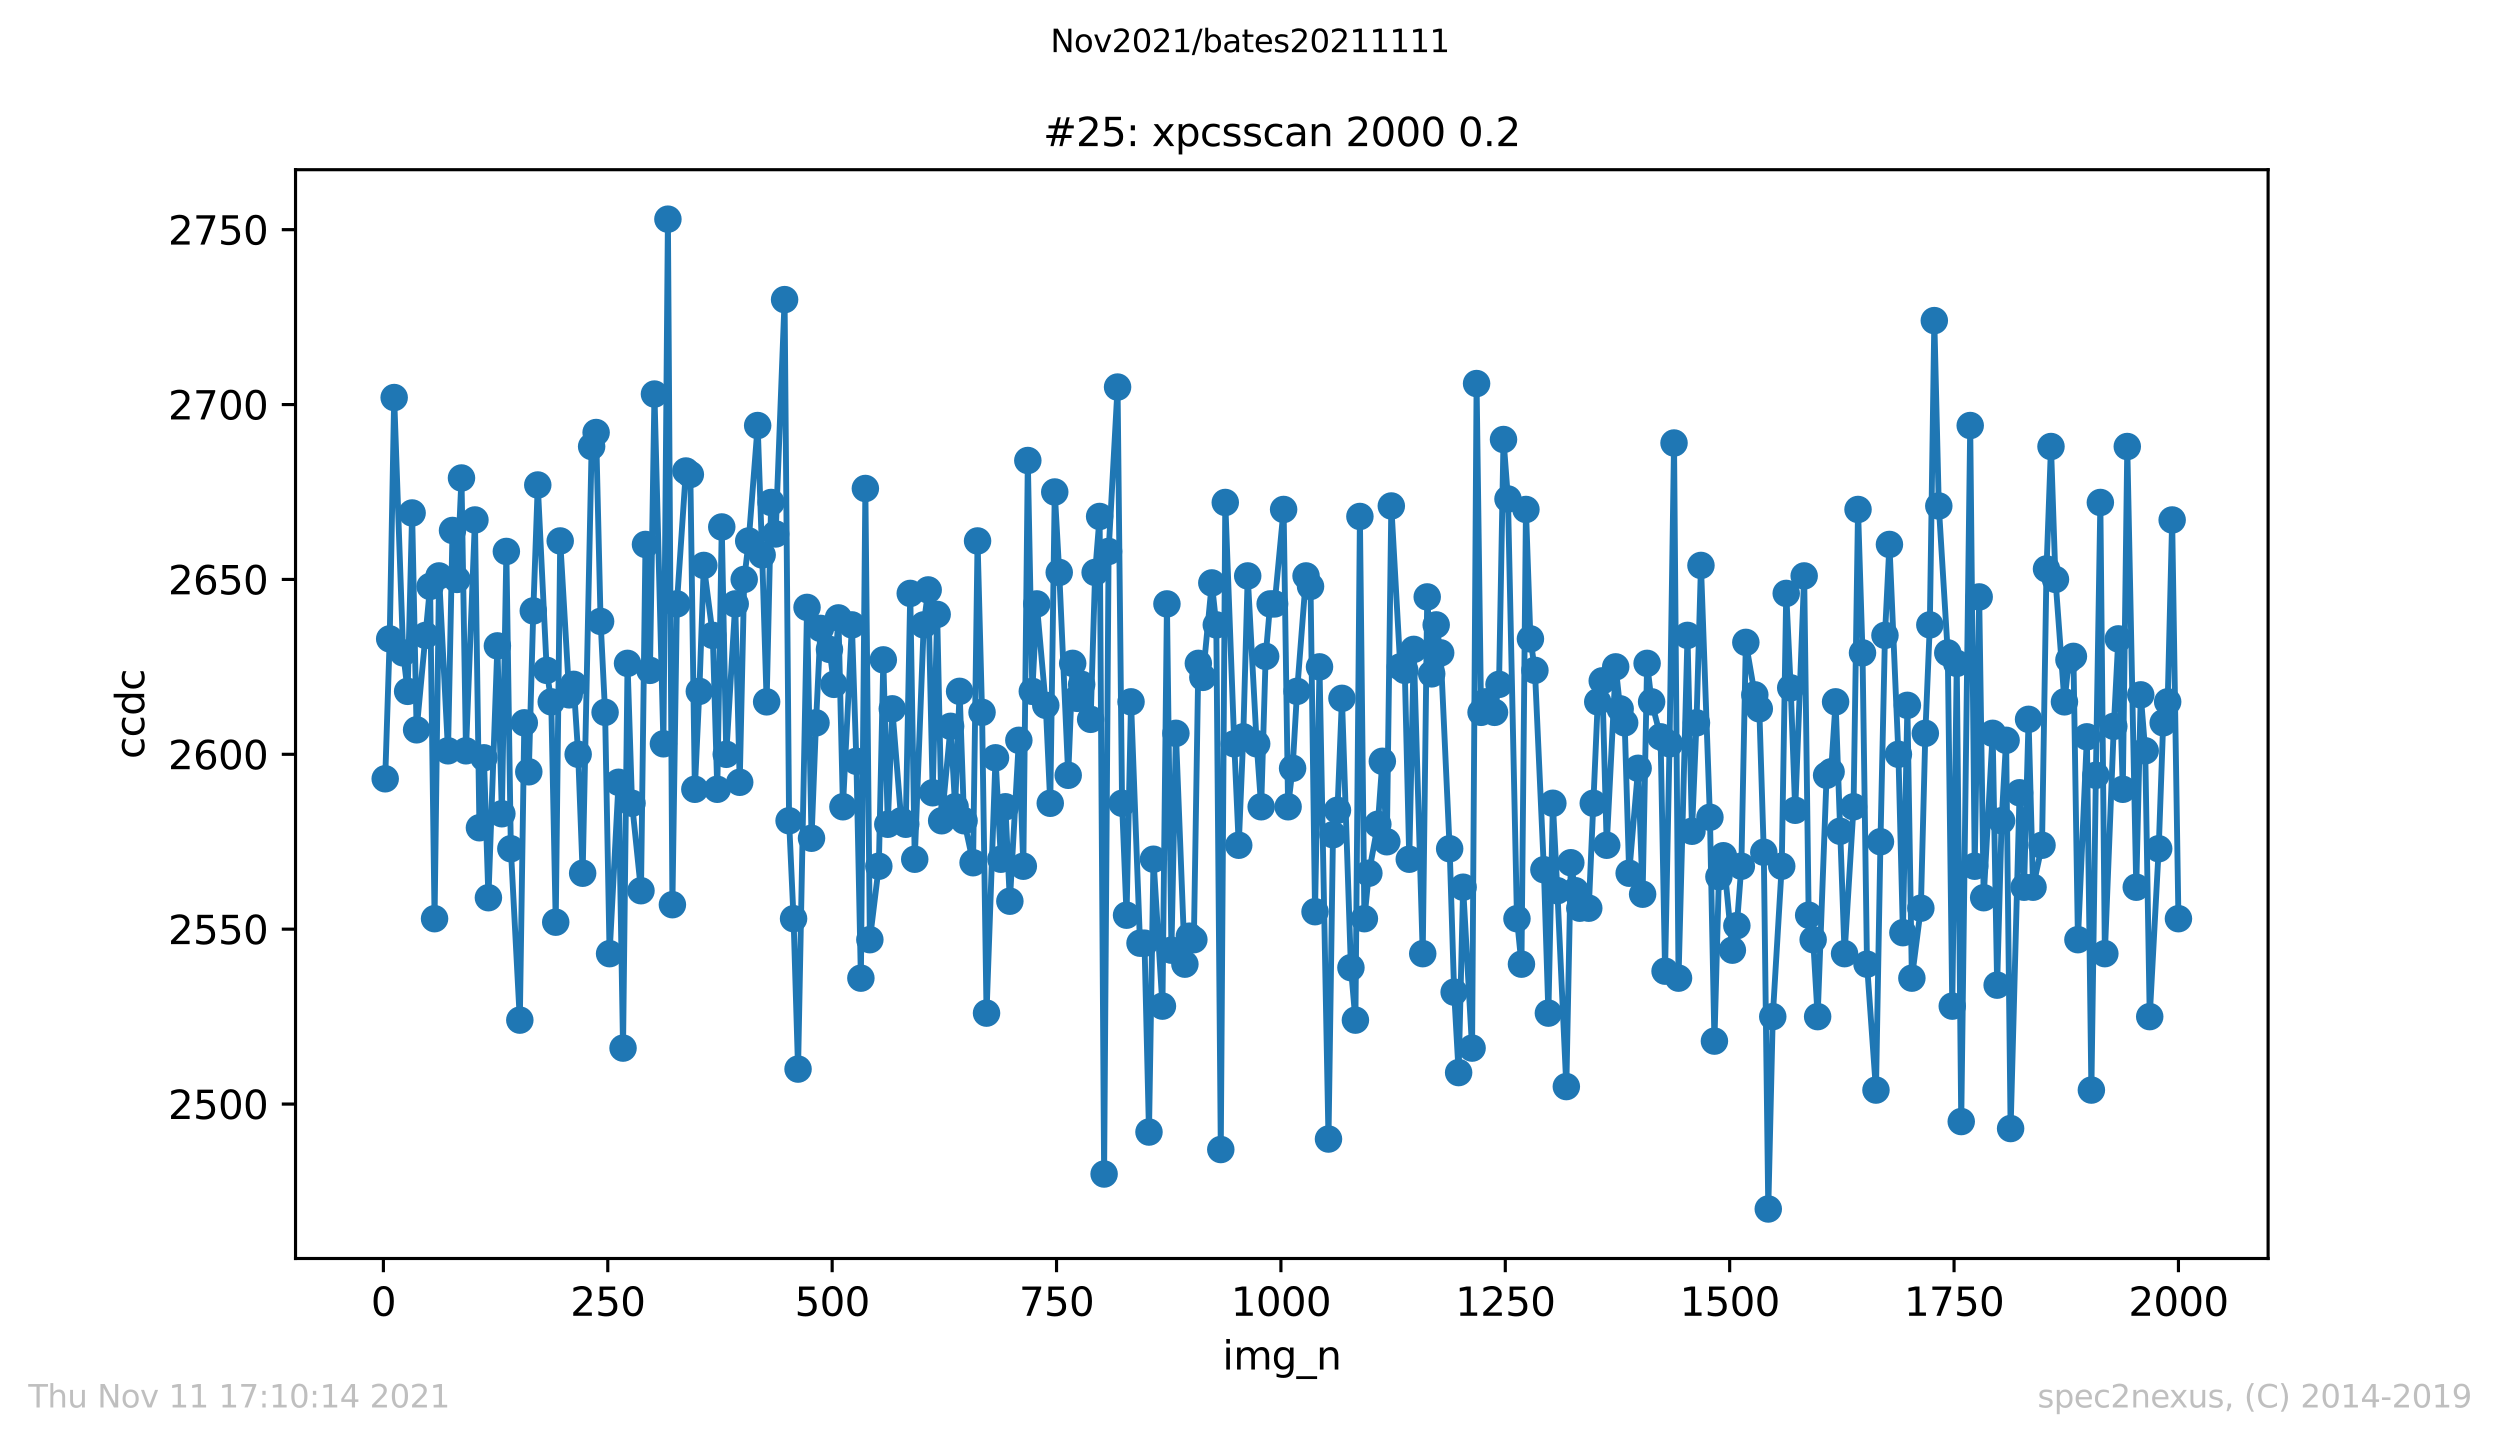 <?xml version="1.0" encoding="utf-8" standalone="no"?>
<!DOCTYPE svg PUBLIC "-//W3C//DTD SVG 1.1//EN"
  "http://www.w3.org/Graphics/SVG/1.1/DTD/svg11.dtd">
<svg height="367.2pt" version="1.1" viewBox="0 0 636.48 367.2" width="636.48pt" xmlns="http://www.w3.org/2000/svg" xmlns:xlink="http://www.w3.org/1999/xlink">
 <defs>
  <style type="text/css">*{stroke-linecap:butt;stroke-linejoin:round;}</style>
 </defs>
 <g id="figure_1">
  <g id="patch_1">
   <path d="M 0 367.2 
L 636.48 367.2 
L 636.48 0 
L 0 0 
z
" style="fill:#ffffff;"/>
  </g>
  <g id="axes_1">
   <g id="patch_2">
    <path d="M 75.24 320.4 
L 577.44 320.4 
L 577.44 43.2 
L 75.24 43.2 
z
" style="fill:#ffffff;"/>
   </g>
   <g id="matplotlib.axis_1">
    <g id="xtick_1">
     <g id="line2d_1">
      <defs>
       <path d="M 0 0 
L 0 3.5 
" id="m8938fb23dd" style="stroke:#000000;stroke-width:0.8;"/>
      </defs>
      <g>
       <use style="stroke:#000000;stroke-width:0.8;" x="97.61" xlink:href="#m8938fb23dd" y="320.4"/>
      </g>
     </g>
     <g id="text_1">
      <!-- 0 -->
      <g transform="translate(94.429 334.998)scale(0.1 -0.1)">
       <defs>
        <path d="M 2034 4250 
Q 1547 4250 1301 3770 
Q 1056 3291 1056 2328 
Q 1056 1369 1301 889 
Q 1547 409 2034 409 
Q 2525 409 2770 889 
Q 3016 1369 3016 2328 
Q 3016 3291 2770 3770 
Q 2525 4250 2034 4250 
z
M 2034 4750 
Q 2819 4750 3233 4129 
Q 3647 3509 3647 2328 
Q 3647 1150 3233 529 
Q 2819 -91 2034 -91 
Q 1250 -91 836 529 
Q 422 1150 422 2328 
Q 422 3509 836 4129 
Q 1250 4750 2034 4750 
z
" id="DejaVuSans-30" transform="scale(0.016)"/>
       </defs>
       <use xlink:href="#DejaVuSans-30"/>
      </g>
     </g>
    </g>
    <g id="xtick_2">
     <g id="line2d_2">
      <g>
       <use style="stroke:#000000;stroke-width:0.8;" x="154.736" xlink:href="#m8938fb23dd" y="320.4"/>
      </g>
     </g>
     <g id="text_2">
      <!-- 250 -->
      <g transform="translate(145.192 334.998)scale(0.1 -0.1)">
       <defs>
        <path d="M 1228 531 
L 3431 531 
L 3431 0 
L 469 0 
L 469 531 
Q 828 903 1448 1529 
Q 2069 2156 2228 2338 
Q 2531 2678 2651 2914 
Q 2772 3150 2772 3378 
Q 2772 3750 2511 3984 
Q 2250 4219 1831 4219 
Q 1534 4219 1204 4116 
Q 875 4013 500 3803 
L 500 4441 
Q 881 4594 1212 4672 
Q 1544 4750 1819 4750 
Q 2544 4750 2975 4387 
Q 3406 4025 3406 3419 
Q 3406 3131 3298 2873 
Q 3191 2616 2906 2266 
Q 2828 2175 2409 1742 
Q 1991 1309 1228 531 
z
" id="DejaVuSans-32" transform="scale(0.016)"/>
        <path d="M 691 4666 
L 3169 4666 
L 3169 4134 
L 1269 4134 
L 1269 2991 
Q 1406 3038 1543 3061 
Q 1681 3084 1819 3084 
Q 2600 3084 3056 2656 
Q 3513 2228 3513 1497 
Q 3513 744 3044 326 
Q 2575 -91 1722 -91 
Q 1428 -91 1123 -41 
Q 819 9 494 109 
L 494 744 
Q 775 591 1075 516 
Q 1375 441 1709 441 
Q 2250 441 2565 725 
Q 2881 1009 2881 1497 
Q 2881 1984 2565 2268 
Q 2250 2553 1709 2553 
Q 1456 2553 1204 2497 
Q 953 2441 691 2322 
L 691 4666 
z
" id="DejaVuSans-35" transform="scale(0.016)"/>
       </defs>
       <use xlink:href="#DejaVuSans-32"/>
       <use x="63.623" xlink:href="#DejaVuSans-35"/>
       <use x="127.246" xlink:href="#DejaVuSans-30"/>
      </g>
     </g>
    </g>
    <g id="xtick_3">
     <g id="line2d_3">
      <g>
       <use style="stroke:#000000;stroke-width:0.8;" x="211.861" xlink:href="#m8938fb23dd" y="320.4"/>
      </g>
     </g>
     <g id="text_3">
      <!-- 500 -->
      <g transform="translate(202.317 334.998)scale(0.1 -0.1)">
       <use xlink:href="#DejaVuSans-35"/>
       <use x="63.623" xlink:href="#DejaVuSans-30"/>
       <use x="127.246" xlink:href="#DejaVuSans-30"/>
      </g>
     </g>
    </g>
    <g id="xtick_4">
     <g id="line2d_4">
      <g>
       <use style="stroke:#000000;stroke-width:0.8;" x="268.986" xlink:href="#m8938fb23dd" y="320.4"/>
      </g>
     </g>
     <g id="text_4">
      <!-- 750 -->
      <g transform="translate(259.442 334.998)scale(0.1 -0.1)">
       <defs>
        <path d="M 525 4666 
L 3525 4666 
L 3525 4397 
L 1831 0 
L 1172 0 
L 2766 4134 
L 525 4134 
L 525 4666 
z
" id="DejaVuSans-37" transform="scale(0.016)"/>
       </defs>
       <use xlink:href="#DejaVuSans-37"/>
       <use x="63.623" xlink:href="#DejaVuSans-35"/>
       <use x="127.246" xlink:href="#DejaVuSans-30"/>
      </g>
     </g>
    </g>
    <g id="xtick_5">
     <g id="line2d_5">
      <g>
       <use style="stroke:#000000;stroke-width:0.8;" x="326.111" xlink:href="#m8938fb23dd" y="320.4"/>
      </g>
     </g>
     <g id="text_5">
      <!-- 1000 -->
      <g transform="translate(313.386 334.998)scale(0.1 -0.1)">
       <defs>
        <path d="M 794 531 
L 1825 531 
L 1825 4091 
L 703 3866 
L 703 4441 
L 1819 4666 
L 2450 4666 
L 2450 531 
L 3481 531 
L 3481 0 
L 794 0 
L 794 531 
z
" id="DejaVuSans-31" transform="scale(0.016)"/>
       </defs>
       <use xlink:href="#DejaVuSans-31"/>
       <use x="63.623" xlink:href="#DejaVuSans-30"/>
       <use x="127.246" xlink:href="#DejaVuSans-30"/>
       <use x="190.869" xlink:href="#DejaVuSans-30"/>
      </g>
     </g>
    </g>
    <g id="xtick_6">
     <g id="line2d_6">
      <g>
       <use style="stroke:#000000;stroke-width:0.8;" x="383.237" xlink:href="#m8938fb23dd" y="320.4"/>
      </g>
     </g>
     <g id="text_6">
      <!-- 1250 -->
      <g transform="translate(370.512 334.998)scale(0.1 -0.1)">
       <use xlink:href="#DejaVuSans-31"/>
       <use x="63.623" xlink:href="#DejaVuSans-32"/>
       <use x="127.246" xlink:href="#DejaVuSans-35"/>
       <use x="190.869" xlink:href="#DejaVuSans-30"/>
      </g>
     </g>
    </g>
    <g id="xtick_7">
     <g id="line2d_7">
      <g>
       <use style="stroke:#000000;stroke-width:0.8;" x="440.362" xlink:href="#m8938fb23dd" y="320.4"/>
      </g>
     </g>
     <g id="text_7">
      <!-- 1500 -->
      <g transform="translate(427.637 334.998)scale(0.1 -0.1)">
       <use xlink:href="#DejaVuSans-31"/>
       <use x="63.623" xlink:href="#DejaVuSans-35"/>
       <use x="127.246" xlink:href="#DejaVuSans-30"/>
       <use x="190.869" xlink:href="#DejaVuSans-30"/>
      </g>
     </g>
    </g>
    <g id="xtick_8">
     <g id="line2d_8">
      <g>
       <use style="stroke:#000000;stroke-width:0.8;" x="497.487" xlink:href="#m8938fb23dd" y="320.4"/>
      </g>
     </g>
     <g id="text_8">
      <!-- 1750 -->
      <g transform="translate(484.762 334.998)scale(0.1 -0.1)">
       <use xlink:href="#DejaVuSans-31"/>
       <use x="63.623" xlink:href="#DejaVuSans-37"/>
       <use x="127.246" xlink:href="#DejaVuSans-35"/>
       <use x="190.869" xlink:href="#DejaVuSans-30"/>
      </g>
     </g>
    </g>
    <g id="xtick_9">
     <g id="line2d_9">
      <g>
       <use style="stroke:#000000;stroke-width:0.8;" x="554.613" xlink:href="#m8938fb23dd" y="320.4"/>
      </g>
     </g>
     <g id="text_9">
      <!-- 2000 -->
      <g transform="translate(541.888 334.998)scale(0.1 -0.1)">
       <use xlink:href="#DejaVuSans-32"/>
       <use x="63.623" xlink:href="#DejaVuSans-30"/>
       <use x="127.246" xlink:href="#DejaVuSans-30"/>
       <use x="190.869" xlink:href="#DejaVuSans-30"/>
      </g>
     </g>
    </g>
    <g id="text_10">
     <!-- img_n -->
     <g transform="translate(311.238 348.677)scale(0.1 -0.1)">
      <defs>
       <path d="M 603 3500 
L 1178 3500 
L 1178 0 
L 603 0 
L 603 3500 
z
M 603 4863 
L 1178 4863 
L 1178 4134 
L 603 4134 
L 603 4863 
z
" id="DejaVuSans-69" transform="scale(0.016)"/>
       <path d="M 3328 2828 
Q 3544 3216 3844 3400 
Q 4144 3584 4550 3584 
Q 5097 3584 5394 3201 
Q 5691 2819 5691 2113 
L 5691 0 
L 5113 0 
L 5113 2094 
Q 5113 2597 4934 2840 
Q 4756 3084 4391 3084 
Q 3944 3084 3684 2787 
Q 3425 2491 3425 1978 
L 3425 0 
L 2847 0 
L 2847 2094 
Q 2847 2600 2669 2842 
Q 2491 3084 2119 3084 
Q 1678 3084 1418 2786 
Q 1159 2488 1159 1978 
L 1159 0 
L 581 0 
L 581 3500 
L 1159 3500 
L 1159 2956 
Q 1356 3278 1631 3431 
Q 1906 3584 2284 3584 
Q 2666 3584 2933 3390 
Q 3200 3197 3328 2828 
z
" id="DejaVuSans-6d" transform="scale(0.016)"/>
       <path d="M 2906 1791 
Q 2906 2416 2648 2759 
Q 2391 3103 1925 3103 
Q 1463 3103 1205 2759 
Q 947 2416 947 1791 
Q 947 1169 1205 825 
Q 1463 481 1925 481 
Q 2391 481 2648 825 
Q 2906 1169 2906 1791 
z
M 3481 434 
Q 3481 -459 3084 -895 
Q 2688 -1331 1869 -1331 
Q 1566 -1331 1297 -1286 
Q 1028 -1241 775 -1147 
L 775 -588 
Q 1028 -725 1275 -790 
Q 1522 -856 1778 -856 
Q 2344 -856 2625 -561 
Q 2906 -266 2906 331 
L 2906 616 
Q 2728 306 2450 153 
Q 2172 0 1784 0 
Q 1141 0 747 490 
Q 353 981 353 1791 
Q 353 2603 747 3093 
Q 1141 3584 1784 3584 
Q 2172 3584 2450 3431 
Q 2728 3278 2906 2969 
L 2906 3500 
L 3481 3500 
L 3481 434 
z
" id="DejaVuSans-67" transform="scale(0.016)"/>
       <path d="M 3263 -1063 
L 3263 -1509 
L -63 -1509 
L -63 -1063 
L 3263 -1063 
z
" id="DejaVuSans-5f" transform="scale(0.016)"/>
       <path d="M 3513 2113 
L 3513 0 
L 2938 0 
L 2938 2094 
Q 2938 2591 2744 2837 
Q 2550 3084 2163 3084 
Q 1697 3084 1428 2787 
Q 1159 2491 1159 1978 
L 1159 0 
L 581 0 
L 581 3500 
L 1159 3500 
L 1159 2956 
Q 1366 3272 1645 3428 
Q 1925 3584 2291 3584 
Q 2894 3584 3203 3211 
Q 3513 2838 3513 2113 
z
" id="DejaVuSans-6e" transform="scale(0.016)"/>
      </defs>
      <use xlink:href="#DejaVuSans-69"/>
      <use x="27.783" xlink:href="#DejaVuSans-6d"/>
      <use x="125.195" xlink:href="#DejaVuSans-67"/>
      <use x="188.672" xlink:href="#DejaVuSans-5f"/>
      <use x="238.672" xlink:href="#DejaVuSans-6e"/>
     </g>
    </g>
   </g>
   <g id="matplotlib.axis_2">
    <g id="ytick_1">
     <g id="line2d_10">
      <defs>
       <path d="M 0 0 
L -3.5 0 
" id="m9711c1849b" style="stroke:#000000;stroke-width:0.8;"/>
      </defs>
      <g>
       <use style="stroke:#000000;stroke-width:0.8;" x="75.24" xlink:href="#m9711c1849b" y="281.086"/>
      </g>
     </g>
     <g id="text_11">
      <!-- 2500 -->
      <g transform="translate(42.79 284.885)scale(0.1 -0.1)">
       <use xlink:href="#DejaVuSans-32"/>
       <use x="63.623" xlink:href="#DejaVuSans-35"/>
       <use x="127.246" xlink:href="#DejaVuSans-30"/>
       <use x="190.869" xlink:href="#DejaVuSans-30"/>
      </g>
     </g>
    </g>
    <g id="ytick_2">
     <g id="line2d_11">
      <g>
       <use style="stroke:#000000;stroke-width:0.8;" x="75.24" xlink:href="#m9711c1849b" y="236.563"/>
      </g>
     </g>
     <g id="text_12">
      <!-- 2550 -->
      <g transform="translate(42.79 240.362)scale(0.1 -0.1)">
       <use xlink:href="#DejaVuSans-32"/>
       <use x="63.623" xlink:href="#DejaVuSans-35"/>
       <use x="127.246" xlink:href="#DejaVuSans-35"/>
       <use x="190.869" xlink:href="#DejaVuSans-30"/>
      </g>
     </g>
    </g>
    <g id="ytick_3">
     <g id="line2d_12">
      <g>
       <use style="stroke:#000000;stroke-width:0.8;" x="75.24" xlink:href="#m9711c1849b" y="192.04"/>
      </g>
     </g>
     <g id="text_13">
      <!-- 2600 -->
      <g transform="translate(42.79 195.84)scale(0.1 -0.1)">
       <defs>
        <path d="M 2113 2584 
Q 1688 2584 1439 2293 
Q 1191 2003 1191 1497 
Q 1191 994 1439 701 
Q 1688 409 2113 409 
Q 2538 409 2786 701 
Q 3034 994 3034 1497 
Q 3034 2003 2786 2293 
Q 2538 2584 2113 2584 
z
M 3366 4563 
L 3366 3988 
Q 3128 4100 2886 4159 
Q 2644 4219 2406 4219 
Q 1781 4219 1451 3797 
Q 1122 3375 1075 2522 
Q 1259 2794 1537 2939 
Q 1816 3084 2150 3084 
Q 2853 3084 3261 2657 
Q 3669 2231 3669 1497 
Q 3669 778 3244 343 
Q 2819 -91 2113 -91 
Q 1303 -91 875 529 
Q 447 1150 447 2328 
Q 447 3434 972 4092 
Q 1497 4750 2381 4750 
Q 2619 4750 2861 4703 
Q 3103 4656 3366 4563 
z
" id="DejaVuSans-36" transform="scale(0.016)"/>
       </defs>
       <use xlink:href="#DejaVuSans-32"/>
       <use x="63.623" xlink:href="#DejaVuSans-36"/>
       <use x="127.246" xlink:href="#DejaVuSans-30"/>
       <use x="190.869" xlink:href="#DejaVuSans-30"/>
      </g>
     </g>
    </g>
    <g id="ytick_4">
     <g id="line2d_13">
      <g>
       <use style="stroke:#000000;stroke-width:0.8;" x="75.24" xlink:href="#m9711c1849b" y="147.517"/>
      </g>
     </g>
     <g id="text_14">
      <!-- 2650 -->
      <g transform="translate(42.79 151.317)scale(0.1 -0.1)">
       <use xlink:href="#DejaVuSans-32"/>
       <use x="63.623" xlink:href="#DejaVuSans-36"/>
       <use x="127.246" xlink:href="#DejaVuSans-35"/>
       <use x="190.869" xlink:href="#DejaVuSans-30"/>
      </g>
     </g>
    </g>
    <g id="ytick_5">
     <g id="line2d_14">
      <g>
       <use style="stroke:#000000;stroke-width:0.8;" x="75.24" xlink:href="#m9711c1849b" y="102.994"/>
      </g>
     </g>
     <g id="text_15">
      <!-- 2700 -->
      <g transform="translate(42.79 106.794)scale(0.1 -0.1)">
       <use xlink:href="#DejaVuSans-32"/>
       <use x="63.623" xlink:href="#DejaVuSans-37"/>
       <use x="127.246" xlink:href="#DejaVuSans-30"/>
       <use x="190.869" xlink:href="#DejaVuSans-30"/>
      </g>
     </g>
    </g>
    <g id="ytick_6">
     <g id="line2d_15">
      <g>
       <use style="stroke:#000000;stroke-width:0.8;" x="75.24" xlink:href="#m9711c1849b" y="58.471"/>
      </g>
     </g>
     <g id="text_16">
      <!-- 2750 -->
      <g transform="translate(42.79 62.271)scale(0.1 -0.1)">
       <use xlink:href="#DejaVuSans-32"/>
       <use x="63.623" xlink:href="#DejaVuSans-37"/>
       <use x="127.246" xlink:href="#DejaVuSans-35"/>
       <use x="190.869" xlink:href="#DejaVuSans-30"/>
      </g>
     </g>
    </g>
    <g id="text_17">
     <!-- ccdc -->
     <g transform="translate(36.71 193.222)rotate(-90)scale(0.1 -0.1)">
      <defs>
       <path d="M 3122 3366 
L 3122 2828 
Q 2878 2963 2633 3030 
Q 2388 3097 2138 3097 
Q 1578 3097 1268 2742 
Q 959 2388 959 1747 
Q 959 1106 1268 751 
Q 1578 397 2138 397 
Q 2388 397 2633 464 
Q 2878 531 3122 666 
L 3122 134 
Q 2881 22 2623 -34 
Q 2366 -91 2075 -91 
Q 1284 -91 818 406 
Q 353 903 353 1747 
Q 353 2603 823 3093 
Q 1294 3584 2113 3584 
Q 2378 3584 2631 3529 
Q 2884 3475 3122 3366 
z
" id="DejaVuSans-63" transform="scale(0.016)"/>
       <path d="M 2906 2969 
L 2906 4863 
L 3481 4863 
L 3481 0 
L 2906 0 
L 2906 525 
Q 2725 213 2448 61 
Q 2172 -91 1784 -91 
Q 1150 -91 751 415 
Q 353 922 353 1747 
Q 353 2572 751 3078 
Q 1150 3584 1784 3584 
Q 2172 3584 2448 3432 
Q 2725 3281 2906 2969 
z
M 947 1747 
Q 947 1113 1208 752 
Q 1469 391 1925 391 
Q 2381 391 2643 752 
Q 2906 1113 2906 1747 
Q 2906 2381 2643 2742 
Q 2381 3103 1925 3103 
Q 1469 3103 1208 2742 
Q 947 2381 947 1747 
z
" id="DejaVuSans-64" transform="scale(0.016)"/>
      </defs>
      <use xlink:href="#DejaVuSans-63"/>
      <use x="54.98" xlink:href="#DejaVuSans-63"/>
      <use x="109.961" xlink:href="#DejaVuSans-64"/>
      <use x="173.438" xlink:href="#DejaVuSans-63"/>
     </g>
    </g>
   </g>
   <g id="line2d_16">
    <path clip-path="url(#p7603cd7423)" d="M 98.067 198.273 
L 99.21 162.655 
L 100.352 101.213 
L 102.637 166.217 
L 103.78 176.012 
L 104.922 130.599 
L 106.065 185.807 
L 109.492 149.298 
L 110.635 233.892 
L 111.777 146.627 
L 114.062 191.15 
L 115.205 135.051 
L 116.347 147.517 
L 117.49 121.694 
L 118.632 191.15 
L 120.917 132.38 
L 122.06 210.74 
L 123.202 192.931 
L 124.345 228.549 
L 126.63 164.436 
L 127.772 207.178 
L 128.915 140.394 
L 130.057 216.083 
L 132.342 259.715 
L 133.485 184.026 
L 134.627 196.493 
L 135.77 155.531 
L 136.912 123.475 
L 139.197 170.669 
L 140.34 178.683 
L 141.483 234.782 
L 142.625 137.722 
L 144.91 176.902 
L 146.053 174.231 
L 147.195 192.04 
L 148.338 222.316 
L 150.623 113.68 
L 151.765 110.118 
L 152.908 158.203 
L 154.05 181.355 
L 155.193 242.796 
L 157.478 199.164 
L 158.62 266.839 
L 159.763 168.888 
L 160.905 204.507 
L 163.19 226.768 
L 164.333 138.613 
L 165.475 170.669 
L 166.618 100.323 
L 168.903 189.369 
L 170.045 55.8 
L 171.188 230.33 
L 172.33 153.751 
L 174.615 119.913 
L 175.758 120.804 
L 176.9 200.945 
L 178.043 176.012 
L 179.185 143.955 
L 181.47 161.765 
L 182.613 200.945 
L 183.755 134.16 
L 184.898 192.04 
L 187.183 153.751 
L 188.325 199.164 
L 189.468 147.517 
L 190.61 137.722 
L 192.895 108.337 
L 194.038 141.284 
L 195.18 178.683 
L 196.323 127.927 
L 197.465 135.941 
L 199.75 76.281 
L 200.893 208.959 
L 202.035 233.892 
L 203.178 272.182 
L 205.463 154.641 
L 206.605 213.411 
L 207.748 184.026 
L 208.89 159.984 
L 211.175 165.327 
L 212.318 174.231 
L 213.46 157.312 
L 214.603 205.397 
L 216.888 159.093 
L 218.03 193.821 
L 219.173 249.03 
L 220.315 124.365 
L 221.458 239.235 
L 223.743 220.535 
L 224.885 167.998 
L 226.028 209.849 
L 227.17 180.464 
L 229.455 208.959 
L 230.598 209.849 
L 231.74 151.079 
L 232.883 218.754 
L 235.168 159.093 
L 236.311 150.189 
L 237.453 201.835 
L 238.596 156.422 
L 239.738 208.959 
L 242.023 184.917 
L 243.166 205.397 
L 244.308 176.012 
L 245.451 208.959 
L 247.736 219.645 
L 248.878 137.722 
L 250.021 181.355 
L 251.163 257.934 
L 253.448 192.931 
L 254.819 218.754 
L 255.962 205.397 
L 257.104 229.44 
L 259.389 188.478 
L 260.532 220.535 
L 261.674 117.242 
L 262.817 176.012 
L 263.959 153.751 
L 266.244 179.574 
L 267.387 204.507 
L 268.529 125.256 
L 269.672 145.736 
L 271.957 197.383 
L 273.099 168.888 
L 274.242 177.793 
L 275.384 174.231 
L 277.669 183.136 
L 278.812 145.736 
L 279.954 131.489 
L 281.097 298.895 
L 282.239 140.394 
L 284.524 98.542 
L 285.667 204.507 
L 286.809 233.001 
L 287.952 178.683 
L 290.237 240.125 
L 291.379 240.125 
L 292.522 288.21 
L 293.664 218.754 
L 295.949 256.153 
L 297.092 153.751 
L 298.234 241.906 
L 299.377 186.698 
L 301.662 245.468 
L 302.804 238.344 
L 303.947 239.235 
L 305.089 168.888 
L 306.232 172.45 
L 308.517 148.408 
L 309.659 159.093 
L 310.802 292.662 
L 311.944 127.927 
L 314.229 189.369 
L 315.372 215.192 
L 316.514 187.588 
L 317.657 146.627 
L 319.942 189.369 
L 321.084 205.397 
L 322.227 167.107 
L 323.369 153.751 
L 324.512 153.751 
L 326.797 129.708 
L 327.94 205.397 
L 329.082 195.602 
L 330.225 176.012 
L 332.51 146.627 
L 333.652 149.298 
L 334.795 232.111 
L 335.937 169.779 
L 338.222 289.991 
L 339.365 212.521 
L 340.507 206.288 
L 341.65 177.793 
L 343.935 246.358 
L 345.077 259.715 
L 346.22 131.489 
L 347.362 233.892 
L 348.505 222.316 
L 350.79 209.849 
L 351.932 193.821 
L 353.075 214.302 
L 354.217 128.818 
L 356.502 169.779 
L 357.645 170.669 
L 358.787 218.754 
L 359.93 165.327 
L 362.215 242.796 
L 363.357 151.97 
L 364.5 171.56 
L 365.642 159.093 
L 366.785 166.217 
L 369.07 216.083 
L 370.212 252.592 
L 371.355 273.072 
L 372.497 225.878 
L 374.782 266.839 
L 375.925 97.652 
L 377.067 181.355 
L 378.21 178.683 
L 380.495 181.355 
L 381.637 174.231 
L 382.78 111.899 
L 383.922 127.037 
L 386.207 233.892 
L 387.35 245.468 
L 388.492 129.708 
L 389.635 162.655 
L 390.777 170.669 
L 393.062 221.425 
L 394.205 257.934 
L 395.347 204.507 
L 396.49 226.768 
L 398.775 276.634 
L 399.917 219.645 
L 401.06 226.768 
L 402.202 231.22 
L 404.487 231.22 
L 406.772 178.683 
L 407.915 173.341 
L 409.057 215.192 
L 411.342 169.779 
L 412.485 180.464 
L 413.627 184.026 
L 414.77 222.316 
L 417.055 195.602 
L 418.197 227.659 
L 419.34 168.888 
L 420.483 178.683 
L 422.768 187.588 
L 423.91 247.249 
L 425.053 189.369 
L 426.195 112.789 
L 427.338 249.03 
L 429.623 161.765 
L 430.765 211.63 
L 431.908 184.026 
L 433.05 143.955 
L 435.335 208.069 
L 436.478 265.058 
L 437.62 223.206 
L 438.763 217.864 
L 441.048 241.906 
L 442.19 235.673 
L 443.333 220.535 
L 444.475 163.546 
L 446.76 176.902 
L 447.903 180.464 
L 449.045 216.973 
L 450.188 307.8 
L 451.33 258.825 
L 453.615 220.535 
L 454.758 151.079 
L 455.9 175.122 
L 457.043 206.288 
L 459.328 146.627 
L 460.47 233.001 
L 461.613 239.235 
L 462.755 258.825 
L 465.04 197.383 
L 466.183 196.493 
L 467.325 178.683 
L 469.61 242.796 
L 471.895 205.397 
L 473.038 129.708 
L 474.18 166.217 
L 475.323 245.468 
L 477.608 277.524 
L 478.75 214.302 
L 479.893 161.765 
L 481.035 138.613 
L 483.32 192.04 
L 484.463 237.454 
L 485.605 179.574 
L 486.748 249.03 
L 489.033 231.22 
L 490.175 186.698 
L 491.318 159.093 
L 492.46 81.623 
L 493.603 128.818 
L 495.888 166.217 
L 497.03 256.153 
L 498.173 168.888 
L 499.315 285.539 
L 501.6 108.337 
L 502.743 220.535 
L 503.885 151.97 
L 505.028 228.549 
L 507.313 186.698 
L 508.455 250.811 
L 509.598 208.959 
L 510.74 188.478 
L 511.883 287.319 
L 514.168 201.835 
L 515.311 225.878 
L 516.453 183.136 
L 517.596 225.878 
L 519.881 215.192 
L 521.023 144.846 
L 522.166 113.68 
L 523.308 147.517 
L 525.593 178.683 
L 526.736 167.998 
L 527.878 167.107 
L 529.021 239.235 
L 531.306 187.588 
L 532.448 277.524 
L 533.591 197.383 
L 534.733 127.927 
L 535.876 242.796 
L 538.161 184.917 
L 539.303 162.655 
L 540.446 200.945 
L 541.588 113.68 
L 543.873 225.878 
L 545.016 176.902 
L 546.158 191.15 
L 547.301 258.825 
L 549.586 216.083 
L 550.728 184.026 
L 551.871 178.683 
L 553.013 132.38 
L 554.613 233.892 
L 554.613 233.892 
" style="fill:none;stroke:#1f77b4;stroke-linecap:square;stroke-width:1.5;"/>
    <defs>
     <path d="M 0 3 
C 0.796 3 1.559 2.684 2.121 2.121 
C 2.684 1.559 3 0.796 3 0 
C 3 -0.796 2.684 -1.559 2.121 -2.121 
C 1.559 -2.684 0.796 -3 0 -3 
C -0.796 -3 -1.559 -2.684 -2.121 -2.121 
C -2.684 -1.559 -3 -0.796 -3 0 
C -3 0.796 -2.684 1.559 -2.121 2.121 
C -1.559 2.684 -0.796 3 0 3 
z
" id="mf31a9e3528" style="stroke:#1f77b4;"/>
    </defs>
    <g clip-path="url(#p7603cd7423)">
     <use style="fill:#1f77b4;stroke:#1f77b4;" x="98.067" xlink:href="#mf31a9e3528" y="198.273"/>
     <use style="fill:#1f77b4;stroke:#1f77b4;" x="99.21" xlink:href="#mf31a9e3528" y="162.655"/>
     <use style="fill:#1f77b4;stroke:#1f77b4;" x="100.352" xlink:href="#mf31a9e3528" y="101.213"/>
     <use style="fill:#1f77b4;stroke:#1f77b4;" x="102.637" xlink:href="#mf31a9e3528" y="166.217"/>
     <use style="fill:#1f77b4;stroke:#1f77b4;" x="103.78" xlink:href="#mf31a9e3528" y="176.012"/>
     <use style="fill:#1f77b4;stroke:#1f77b4;" x="104.922" xlink:href="#mf31a9e3528" y="130.599"/>
     <use style="fill:#1f77b4;stroke:#1f77b4;" x="106.065" xlink:href="#mf31a9e3528" y="185.807"/>
     <use style="fill:#1f77b4;stroke:#1f77b4;" x="108.35" xlink:href="#mf31a9e3528" y="161.765"/>
     <use style="fill:#1f77b4;stroke:#1f77b4;" x="109.492" xlink:href="#mf31a9e3528" y="149.298"/>
     <use style="fill:#1f77b4;stroke:#1f77b4;" x="110.635" xlink:href="#mf31a9e3528" y="233.892"/>
     <use style="fill:#1f77b4;stroke:#1f77b4;" x="111.777" xlink:href="#mf31a9e3528" y="146.627"/>
     <use style="fill:#1f77b4;stroke:#1f77b4;" x="114.062" xlink:href="#mf31a9e3528" y="191.15"/>
     <use style="fill:#1f77b4;stroke:#1f77b4;" x="115.205" xlink:href="#mf31a9e3528" y="135.051"/>
     <use style="fill:#1f77b4;stroke:#1f77b4;" x="116.347" xlink:href="#mf31a9e3528" y="147.517"/>
     <use style="fill:#1f77b4;stroke:#1f77b4;" x="117.49" xlink:href="#mf31a9e3528" y="121.694"/>
     <use style="fill:#1f77b4;stroke:#1f77b4;" x="118.632" xlink:href="#mf31a9e3528" y="191.15"/>
     <use style="fill:#1f77b4;stroke:#1f77b4;" x="120.917" xlink:href="#mf31a9e3528" y="132.38"/>
     <use style="fill:#1f77b4;stroke:#1f77b4;" x="122.06" xlink:href="#mf31a9e3528" y="210.74"/>
     <use style="fill:#1f77b4;stroke:#1f77b4;" x="123.202" xlink:href="#mf31a9e3528" y="192.931"/>
     <use style="fill:#1f77b4;stroke:#1f77b4;" x="124.345" xlink:href="#mf31a9e3528" y="228.549"/>
     <use style="fill:#1f77b4;stroke:#1f77b4;" x="126.63" xlink:href="#mf31a9e3528" y="164.436"/>
     <use style="fill:#1f77b4;stroke:#1f77b4;" x="127.772" xlink:href="#mf31a9e3528" y="207.178"/>
     <use style="fill:#1f77b4;stroke:#1f77b4;" x="128.915" xlink:href="#mf31a9e3528" y="140.394"/>
     <use style="fill:#1f77b4;stroke:#1f77b4;" x="130.057" xlink:href="#mf31a9e3528" y="216.083"/>
     <use style="fill:#1f77b4;stroke:#1f77b4;" x="132.342" xlink:href="#mf31a9e3528" y="259.715"/>
     <use style="fill:#1f77b4;stroke:#1f77b4;" x="133.485" xlink:href="#mf31a9e3528" y="184.026"/>
     <use style="fill:#1f77b4;stroke:#1f77b4;" x="134.627" xlink:href="#mf31a9e3528" y="196.493"/>
     <use style="fill:#1f77b4;stroke:#1f77b4;" x="135.77" xlink:href="#mf31a9e3528" y="155.531"/>
     <use style="fill:#1f77b4;stroke:#1f77b4;" x="136.912" xlink:href="#mf31a9e3528" y="123.475"/>
     <use style="fill:#1f77b4;stroke:#1f77b4;" x="139.197" xlink:href="#mf31a9e3528" y="170.669"/>
     <use style="fill:#1f77b4;stroke:#1f77b4;" x="140.34" xlink:href="#mf31a9e3528" y="178.683"/>
     <use style="fill:#1f77b4;stroke:#1f77b4;" x="141.483" xlink:href="#mf31a9e3528" y="234.782"/>
     <use style="fill:#1f77b4;stroke:#1f77b4;" x="142.625" xlink:href="#mf31a9e3528" y="137.722"/>
     <use style="fill:#1f77b4;stroke:#1f77b4;" x="144.91" xlink:href="#mf31a9e3528" y="176.902"/>
     <use style="fill:#1f77b4;stroke:#1f77b4;" x="146.053" xlink:href="#mf31a9e3528" y="174.231"/>
     <use style="fill:#1f77b4;stroke:#1f77b4;" x="147.195" xlink:href="#mf31a9e3528" y="192.04"/>
     <use style="fill:#1f77b4;stroke:#1f77b4;" x="148.338" xlink:href="#mf31a9e3528" y="222.316"/>
     <use style="fill:#1f77b4;stroke:#1f77b4;" x="150.623" xlink:href="#mf31a9e3528" y="113.68"/>
     <use style="fill:#1f77b4;stroke:#1f77b4;" x="151.765" xlink:href="#mf31a9e3528" y="110.118"/>
     <use style="fill:#1f77b4;stroke:#1f77b4;" x="152.908" xlink:href="#mf31a9e3528" y="158.203"/>
     <use style="fill:#1f77b4;stroke:#1f77b4;" x="154.05" xlink:href="#mf31a9e3528" y="181.355"/>
     <use style="fill:#1f77b4;stroke:#1f77b4;" x="155.193" xlink:href="#mf31a9e3528" y="242.796"/>
     <use style="fill:#1f77b4;stroke:#1f77b4;" x="157.478" xlink:href="#mf31a9e3528" y="199.164"/>
     <use style="fill:#1f77b4;stroke:#1f77b4;" x="158.62" xlink:href="#mf31a9e3528" y="266.839"/>
     <use style="fill:#1f77b4;stroke:#1f77b4;" x="159.763" xlink:href="#mf31a9e3528" y="168.888"/>
     <use style="fill:#1f77b4;stroke:#1f77b4;" x="160.905" xlink:href="#mf31a9e3528" y="204.507"/>
     <use style="fill:#1f77b4;stroke:#1f77b4;" x="163.19" xlink:href="#mf31a9e3528" y="226.768"/>
     <use style="fill:#1f77b4;stroke:#1f77b4;" x="164.333" xlink:href="#mf31a9e3528" y="138.613"/>
     <use style="fill:#1f77b4;stroke:#1f77b4;" x="165.475" xlink:href="#mf31a9e3528" y="170.669"/>
     <use style="fill:#1f77b4;stroke:#1f77b4;" x="166.618" xlink:href="#mf31a9e3528" y="100.323"/>
     <use style="fill:#1f77b4;stroke:#1f77b4;" x="168.903" xlink:href="#mf31a9e3528" y="189.369"/>
     <use style="fill:#1f77b4;stroke:#1f77b4;" x="170.045" xlink:href="#mf31a9e3528" y="55.8"/>
     <use style="fill:#1f77b4;stroke:#1f77b4;" x="171.188" xlink:href="#mf31a9e3528" y="230.33"/>
     <use style="fill:#1f77b4;stroke:#1f77b4;" x="172.33" xlink:href="#mf31a9e3528" y="153.751"/>
     <use style="fill:#1f77b4;stroke:#1f77b4;" x="174.615" xlink:href="#mf31a9e3528" y="119.913"/>
     <use style="fill:#1f77b4;stroke:#1f77b4;" x="175.758" xlink:href="#mf31a9e3528" y="120.804"/>
     <use style="fill:#1f77b4;stroke:#1f77b4;" x="176.9" xlink:href="#mf31a9e3528" y="200.945"/>
     <use style="fill:#1f77b4;stroke:#1f77b4;" x="178.043" xlink:href="#mf31a9e3528" y="176.012"/>
     <use style="fill:#1f77b4;stroke:#1f77b4;" x="179.185" xlink:href="#mf31a9e3528" y="143.955"/>
     <use style="fill:#1f77b4;stroke:#1f77b4;" x="181.47" xlink:href="#mf31a9e3528" y="161.765"/>
     <use style="fill:#1f77b4;stroke:#1f77b4;" x="182.613" xlink:href="#mf31a9e3528" y="200.945"/>
     <use style="fill:#1f77b4;stroke:#1f77b4;" x="183.755" xlink:href="#mf31a9e3528" y="134.16"/>
     <use style="fill:#1f77b4;stroke:#1f77b4;" x="184.898" xlink:href="#mf31a9e3528" y="192.04"/>
     <use style="fill:#1f77b4;stroke:#1f77b4;" x="187.183" xlink:href="#mf31a9e3528" y="153.751"/>
     <use style="fill:#1f77b4;stroke:#1f77b4;" x="188.325" xlink:href="#mf31a9e3528" y="199.164"/>
     <use style="fill:#1f77b4;stroke:#1f77b4;" x="189.468" xlink:href="#mf31a9e3528" y="147.517"/>
     <use style="fill:#1f77b4;stroke:#1f77b4;" x="190.61" xlink:href="#mf31a9e3528" y="137.722"/>
     <use style="fill:#1f77b4;stroke:#1f77b4;" x="192.895" xlink:href="#mf31a9e3528" y="108.337"/>
     <use style="fill:#1f77b4;stroke:#1f77b4;" x="194.038" xlink:href="#mf31a9e3528" y="141.284"/>
     <use style="fill:#1f77b4;stroke:#1f77b4;" x="195.18" xlink:href="#mf31a9e3528" y="178.683"/>
     <use style="fill:#1f77b4;stroke:#1f77b4;" x="196.323" xlink:href="#mf31a9e3528" y="127.927"/>
     <use style="fill:#1f77b4;stroke:#1f77b4;" x="197.465" xlink:href="#mf31a9e3528" y="135.941"/>
     <use style="fill:#1f77b4;stroke:#1f77b4;" x="199.75" xlink:href="#mf31a9e3528" y="76.281"/>
     <use style="fill:#1f77b4;stroke:#1f77b4;" x="200.893" xlink:href="#mf31a9e3528" y="208.959"/>
     <use style="fill:#1f77b4;stroke:#1f77b4;" x="202.035" xlink:href="#mf31a9e3528" y="233.892"/>
     <use style="fill:#1f77b4;stroke:#1f77b4;" x="203.178" xlink:href="#mf31a9e3528" y="272.182"/>
     <use style="fill:#1f77b4;stroke:#1f77b4;" x="205.463" xlink:href="#mf31a9e3528" y="154.641"/>
     <use style="fill:#1f77b4;stroke:#1f77b4;" x="206.605" xlink:href="#mf31a9e3528" y="213.411"/>
     <use style="fill:#1f77b4;stroke:#1f77b4;" x="207.748" xlink:href="#mf31a9e3528" y="184.026"/>
     <use style="fill:#1f77b4;stroke:#1f77b4;" x="208.89" xlink:href="#mf31a9e3528" y="159.984"/>
     <use style="fill:#1f77b4;stroke:#1f77b4;" x="211.175" xlink:href="#mf31a9e3528" y="165.327"/>
     <use style="fill:#1f77b4;stroke:#1f77b4;" x="212.318" xlink:href="#mf31a9e3528" y="174.231"/>
     <use style="fill:#1f77b4;stroke:#1f77b4;" x="213.46" xlink:href="#mf31a9e3528" y="157.312"/>
     <use style="fill:#1f77b4;stroke:#1f77b4;" x="214.603" xlink:href="#mf31a9e3528" y="205.397"/>
     <use style="fill:#1f77b4;stroke:#1f77b4;" x="216.888" xlink:href="#mf31a9e3528" y="159.093"/>
     <use style="fill:#1f77b4;stroke:#1f77b4;" x="218.03" xlink:href="#mf31a9e3528" y="193.821"/>
     <use style="fill:#1f77b4;stroke:#1f77b4;" x="219.173" xlink:href="#mf31a9e3528" y="249.03"/>
     <use style="fill:#1f77b4;stroke:#1f77b4;" x="220.315" xlink:href="#mf31a9e3528" y="124.365"/>
     <use style="fill:#1f77b4;stroke:#1f77b4;" x="221.458" xlink:href="#mf31a9e3528" y="239.235"/>
     <use style="fill:#1f77b4;stroke:#1f77b4;" x="223.743" xlink:href="#mf31a9e3528" y="220.535"/>
     <use style="fill:#1f77b4;stroke:#1f77b4;" x="224.885" xlink:href="#mf31a9e3528" y="167.998"/>
     <use style="fill:#1f77b4;stroke:#1f77b4;" x="226.028" xlink:href="#mf31a9e3528" y="209.849"/>
     <use style="fill:#1f77b4;stroke:#1f77b4;" x="227.17" xlink:href="#mf31a9e3528" y="180.464"/>
     <use style="fill:#1f77b4;stroke:#1f77b4;" x="229.455" xlink:href="#mf31a9e3528" y="208.959"/>
     <use style="fill:#1f77b4;stroke:#1f77b4;" x="230.598" xlink:href="#mf31a9e3528" y="209.849"/>
     <use style="fill:#1f77b4;stroke:#1f77b4;" x="231.74" xlink:href="#mf31a9e3528" y="151.079"/>
     <use style="fill:#1f77b4;stroke:#1f77b4;" x="232.883" xlink:href="#mf31a9e3528" y="218.754"/>
     <use style="fill:#1f77b4;stroke:#1f77b4;" x="235.168" xlink:href="#mf31a9e3528" y="159.093"/>
     <use style="fill:#1f77b4;stroke:#1f77b4;" x="236.311" xlink:href="#mf31a9e3528" y="150.189"/>
     <use style="fill:#1f77b4;stroke:#1f77b4;" x="237.453" xlink:href="#mf31a9e3528" y="201.835"/>
     <use style="fill:#1f77b4;stroke:#1f77b4;" x="238.596" xlink:href="#mf31a9e3528" y="156.422"/>
     <use style="fill:#1f77b4;stroke:#1f77b4;" x="239.738" xlink:href="#mf31a9e3528" y="208.959"/>
     <use style="fill:#1f77b4;stroke:#1f77b4;" x="242.023" xlink:href="#mf31a9e3528" y="184.917"/>
     <use style="fill:#1f77b4;stroke:#1f77b4;" x="243.166" xlink:href="#mf31a9e3528" y="205.397"/>
     <use style="fill:#1f77b4;stroke:#1f77b4;" x="244.308" xlink:href="#mf31a9e3528" y="176.012"/>
     <use style="fill:#1f77b4;stroke:#1f77b4;" x="245.451" xlink:href="#mf31a9e3528" y="208.959"/>
     <use style="fill:#1f77b4;stroke:#1f77b4;" x="247.736" xlink:href="#mf31a9e3528" y="219.645"/>
     <use style="fill:#1f77b4;stroke:#1f77b4;" x="248.878" xlink:href="#mf31a9e3528" y="137.722"/>
     <use style="fill:#1f77b4;stroke:#1f77b4;" x="250.021" xlink:href="#mf31a9e3528" y="181.355"/>
     <use style="fill:#1f77b4;stroke:#1f77b4;" x="251.163" xlink:href="#mf31a9e3528" y="257.934"/>
     <use style="fill:#1f77b4;stroke:#1f77b4;" x="253.448" xlink:href="#mf31a9e3528" y="192.931"/>
     <use style="fill:#1f77b4;stroke:#1f77b4;" x="254.819" xlink:href="#mf31a9e3528" y="218.754"/>
     <use style="fill:#1f77b4;stroke:#1f77b4;" x="255.962" xlink:href="#mf31a9e3528" y="205.397"/>
     <use style="fill:#1f77b4;stroke:#1f77b4;" x="257.104" xlink:href="#mf31a9e3528" y="229.44"/>
     <use style="fill:#1f77b4;stroke:#1f77b4;" x="259.389" xlink:href="#mf31a9e3528" y="188.478"/>
     <use style="fill:#1f77b4;stroke:#1f77b4;" x="260.532" xlink:href="#mf31a9e3528" y="220.535"/>
     <use style="fill:#1f77b4;stroke:#1f77b4;" x="261.674" xlink:href="#mf31a9e3528" y="117.242"/>
     <use style="fill:#1f77b4;stroke:#1f77b4;" x="262.817" xlink:href="#mf31a9e3528" y="176.012"/>
     <use style="fill:#1f77b4;stroke:#1f77b4;" x="263.959" xlink:href="#mf31a9e3528" y="153.751"/>
     <use style="fill:#1f77b4;stroke:#1f77b4;" x="266.244" xlink:href="#mf31a9e3528" y="179.574"/>
     <use style="fill:#1f77b4;stroke:#1f77b4;" x="267.387" xlink:href="#mf31a9e3528" y="204.507"/>
     <use style="fill:#1f77b4;stroke:#1f77b4;" x="268.529" xlink:href="#mf31a9e3528" y="125.256"/>
     <use style="fill:#1f77b4;stroke:#1f77b4;" x="269.672" xlink:href="#mf31a9e3528" y="145.736"/>
     <use style="fill:#1f77b4;stroke:#1f77b4;" x="271.957" xlink:href="#mf31a9e3528" y="197.383"/>
     <use style="fill:#1f77b4;stroke:#1f77b4;" x="273.099" xlink:href="#mf31a9e3528" y="168.888"/>
     <use style="fill:#1f77b4;stroke:#1f77b4;" x="274.242" xlink:href="#mf31a9e3528" y="177.793"/>
     <use style="fill:#1f77b4;stroke:#1f77b4;" x="275.384" xlink:href="#mf31a9e3528" y="174.231"/>
     <use style="fill:#1f77b4;stroke:#1f77b4;" x="277.669" xlink:href="#mf31a9e3528" y="183.136"/>
     <use style="fill:#1f77b4;stroke:#1f77b4;" x="278.812" xlink:href="#mf31a9e3528" y="145.736"/>
     <use style="fill:#1f77b4;stroke:#1f77b4;" x="279.954" xlink:href="#mf31a9e3528" y="131.489"/>
     <use style="fill:#1f77b4;stroke:#1f77b4;" x="281.097" xlink:href="#mf31a9e3528" y="298.895"/>
     <use style="fill:#1f77b4;stroke:#1f77b4;" x="282.239" xlink:href="#mf31a9e3528" y="140.394"/>
     <use style="fill:#1f77b4;stroke:#1f77b4;" x="284.524" xlink:href="#mf31a9e3528" y="98.542"/>
     <use style="fill:#1f77b4;stroke:#1f77b4;" x="285.667" xlink:href="#mf31a9e3528" y="204.507"/>
     <use style="fill:#1f77b4;stroke:#1f77b4;" x="286.809" xlink:href="#mf31a9e3528" y="233.001"/>
     <use style="fill:#1f77b4;stroke:#1f77b4;" x="287.952" xlink:href="#mf31a9e3528" y="178.683"/>
     <use style="fill:#1f77b4;stroke:#1f77b4;" x="290.237" xlink:href="#mf31a9e3528" y="240.125"/>
     <use style="fill:#1f77b4;stroke:#1f77b4;" x="291.379" xlink:href="#mf31a9e3528" y="240.125"/>
     <use style="fill:#1f77b4;stroke:#1f77b4;" x="292.522" xlink:href="#mf31a9e3528" y="288.21"/>
     <use style="fill:#1f77b4;stroke:#1f77b4;" x="293.664" xlink:href="#mf31a9e3528" y="218.754"/>
     <use style="fill:#1f77b4;stroke:#1f77b4;" x="295.949" xlink:href="#mf31a9e3528" y="256.153"/>
     <use style="fill:#1f77b4;stroke:#1f77b4;" x="297.092" xlink:href="#mf31a9e3528" y="153.751"/>
     <use style="fill:#1f77b4;stroke:#1f77b4;" x="298.234" xlink:href="#mf31a9e3528" y="241.906"/>
     <use style="fill:#1f77b4;stroke:#1f77b4;" x="299.377" xlink:href="#mf31a9e3528" y="186.698"/>
     <use style="fill:#1f77b4;stroke:#1f77b4;" x="301.662" xlink:href="#mf31a9e3528" y="245.468"/>
     <use style="fill:#1f77b4;stroke:#1f77b4;" x="302.804" xlink:href="#mf31a9e3528" y="238.344"/>
     <use style="fill:#1f77b4;stroke:#1f77b4;" x="303.947" xlink:href="#mf31a9e3528" y="239.235"/>
     <use style="fill:#1f77b4;stroke:#1f77b4;" x="305.089" xlink:href="#mf31a9e3528" y="168.888"/>
     <use style="fill:#1f77b4;stroke:#1f77b4;" x="306.232" xlink:href="#mf31a9e3528" y="172.45"/>
     <use style="fill:#1f77b4;stroke:#1f77b4;" x="308.517" xlink:href="#mf31a9e3528" y="148.408"/>
     <use style="fill:#1f77b4;stroke:#1f77b4;" x="309.659" xlink:href="#mf31a9e3528" y="159.093"/>
     <use style="fill:#1f77b4;stroke:#1f77b4;" x="310.802" xlink:href="#mf31a9e3528" y="292.662"/>
     <use style="fill:#1f77b4;stroke:#1f77b4;" x="311.944" xlink:href="#mf31a9e3528" y="127.927"/>
     <use style="fill:#1f77b4;stroke:#1f77b4;" x="314.229" xlink:href="#mf31a9e3528" y="189.369"/>
     <use style="fill:#1f77b4;stroke:#1f77b4;" x="315.372" xlink:href="#mf31a9e3528" y="215.192"/>
     <use style="fill:#1f77b4;stroke:#1f77b4;" x="316.514" xlink:href="#mf31a9e3528" y="187.588"/>
     <use style="fill:#1f77b4;stroke:#1f77b4;" x="317.657" xlink:href="#mf31a9e3528" y="146.627"/>
     <use style="fill:#1f77b4;stroke:#1f77b4;" x="319.942" xlink:href="#mf31a9e3528" y="189.369"/>
     <use style="fill:#1f77b4;stroke:#1f77b4;" x="321.084" xlink:href="#mf31a9e3528" y="205.397"/>
     <use style="fill:#1f77b4;stroke:#1f77b4;" x="322.227" xlink:href="#mf31a9e3528" y="167.107"/>
     <use style="fill:#1f77b4;stroke:#1f77b4;" x="323.369" xlink:href="#mf31a9e3528" y="153.751"/>
     <use style="fill:#1f77b4;stroke:#1f77b4;" x="324.512" xlink:href="#mf31a9e3528" y="153.751"/>
     <use style="fill:#1f77b4;stroke:#1f77b4;" x="326.797" xlink:href="#mf31a9e3528" y="129.708"/>
     <use style="fill:#1f77b4;stroke:#1f77b4;" x="327.94" xlink:href="#mf31a9e3528" y="205.397"/>
     <use style="fill:#1f77b4;stroke:#1f77b4;" x="329.082" xlink:href="#mf31a9e3528" y="195.602"/>
     <use style="fill:#1f77b4;stroke:#1f77b4;" x="330.225" xlink:href="#mf31a9e3528" y="176.012"/>
     <use style="fill:#1f77b4;stroke:#1f77b4;" x="332.51" xlink:href="#mf31a9e3528" y="146.627"/>
     <use style="fill:#1f77b4;stroke:#1f77b4;" x="333.652" xlink:href="#mf31a9e3528" y="149.298"/>
     <use style="fill:#1f77b4;stroke:#1f77b4;" x="334.795" xlink:href="#mf31a9e3528" y="232.111"/>
     <use style="fill:#1f77b4;stroke:#1f77b4;" x="335.937" xlink:href="#mf31a9e3528" y="169.779"/>
     <use style="fill:#1f77b4;stroke:#1f77b4;" x="338.222" xlink:href="#mf31a9e3528" y="289.991"/>
     <use style="fill:#1f77b4;stroke:#1f77b4;" x="339.365" xlink:href="#mf31a9e3528" y="212.521"/>
     <use style="fill:#1f77b4;stroke:#1f77b4;" x="340.507" xlink:href="#mf31a9e3528" y="206.288"/>
     <use style="fill:#1f77b4;stroke:#1f77b4;" x="341.65" xlink:href="#mf31a9e3528" y="177.793"/>
     <use style="fill:#1f77b4;stroke:#1f77b4;" x="343.935" xlink:href="#mf31a9e3528" y="246.358"/>
     <use style="fill:#1f77b4;stroke:#1f77b4;" x="345.077" xlink:href="#mf31a9e3528" y="259.715"/>
     <use style="fill:#1f77b4;stroke:#1f77b4;" x="346.22" xlink:href="#mf31a9e3528" y="131.489"/>
     <use style="fill:#1f77b4;stroke:#1f77b4;" x="347.362" xlink:href="#mf31a9e3528" y="233.892"/>
     <use style="fill:#1f77b4;stroke:#1f77b4;" x="348.505" xlink:href="#mf31a9e3528" y="222.316"/>
     <use style="fill:#1f77b4;stroke:#1f77b4;" x="350.79" xlink:href="#mf31a9e3528" y="209.849"/>
     <use style="fill:#1f77b4;stroke:#1f77b4;" x="351.932" xlink:href="#mf31a9e3528" y="193.821"/>
     <use style="fill:#1f77b4;stroke:#1f77b4;" x="353.075" xlink:href="#mf31a9e3528" y="214.302"/>
     <use style="fill:#1f77b4;stroke:#1f77b4;" x="354.217" xlink:href="#mf31a9e3528" y="128.818"/>
     <use style="fill:#1f77b4;stroke:#1f77b4;" x="356.502" xlink:href="#mf31a9e3528" y="169.779"/>
     <use style="fill:#1f77b4;stroke:#1f77b4;" x="357.645" xlink:href="#mf31a9e3528" y="170.669"/>
     <use style="fill:#1f77b4;stroke:#1f77b4;" x="358.787" xlink:href="#mf31a9e3528" y="218.754"/>
     <use style="fill:#1f77b4;stroke:#1f77b4;" x="359.93" xlink:href="#mf31a9e3528" y="165.327"/>
     <use style="fill:#1f77b4;stroke:#1f77b4;" x="362.215" xlink:href="#mf31a9e3528" y="242.796"/>
     <use style="fill:#1f77b4;stroke:#1f77b4;" x="363.357" xlink:href="#mf31a9e3528" y="151.97"/>
     <use style="fill:#1f77b4;stroke:#1f77b4;" x="364.5" xlink:href="#mf31a9e3528" y="171.56"/>
     <use style="fill:#1f77b4;stroke:#1f77b4;" x="365.642" xlink:href="#mf31a9e3528" y="159.093"/>
     <use style="fill:#1f77b4;stroke:#1f77b4;" x="366.785" xlink:href="#mf31a9e3528" y="166.217"/>
     <use style="fill:#1f77b4;stroke:#1f77b4;" x="369.07" xlink:href="#mf31a9e3528" y="216.083"/>
     <use style="fill:#1f77b4;stroke:#1f77b4;" x="370.212" xlink:href="#mf31a9e3528" y="252.592"/>
     <use style="fill:#1f77b4;stroke:#1f77b4;" x="371.355" xlink:href="#mf31a9e3528" y="273.072"/>
     <use style="fill:#1f77b4;stroke:#1f77b4;" x="372.497" xlink:href="#mf31a9e3528" y="225.878"/>
     <use style="fill:#1f77b4;stroke:#1f77b4;" x="374.782" xlink:href="#mf31a9e3528" y="266.839"/>
     <use style="fill:#1f77b4;stroke:#1f77b4;" x="375.925" xlink:href="#mf31a9e3528" y="97.652"/>
     <use style="fill:#1f77b4;stroke:#1f77b4;" x="377.067" xlink:href="#mf31a9e3528" y="181.355"/>
     <use style="fill:#1f77b4;stroke:#1f77b4;" x="378.21" xlink:href="#mf31a9e3528" y="178.683"/>
     <use style="fill:#1f77b4;stroke:#1f77b4;" x="380.495" xlink:href="#mf31a9e3528" y="181.355"/>
     <use style="fill:#1f77b4;stroke:#1f77b4;" x="381.637" xlink:href="#mf31a9e3528" y="174.231"/>
     <use style="fill:#1f77b4;stroke:#1f77b4;" x="382.78" xlink:href="#mf31a9e3528" y="111.899"/>
     <use style="fill:#1f77b4;stroke:#1f77b4;" x="383.922" xlink:href="#mf31a9e3528" y="127.037"/>
     <use style="fill:#1f77b4;stroke:#1f77b4;" x="386.207" xlink:href="#mf31a9e3528" y="233.892"/>
     <use style="fill:#1f77b4;stroke:#1f77b4;" x="387.35" xlink:href="#mf31a9e3528" y="245.468"/>
     <use style="fill:#1f77b4;stroke:#1f77b4;" x="388.492" xlink:href="#mf31a9e3528" y="129.708"/>
     <use style="fill:#1f77b4;stroke:#1f77b4;" x="389.635" xlink:href="#mf31a9e3528" y="162.655"/>
     <use style="fill:#1f77b4;stroke:#1f77b4;" x="390.777" xlink:href="#mf31a9e3528" y="170.669"/>
     <use style="fill:#1f77b4;stroke:#1f77b4;" x="393.062" xlink:href="#mf31a9e3528" y="221.425"/>
     <use style="fill:#1f77b4;stroke:#1f77b4;" x="394.205" xlink:href="#mf31a9e3528" y="257.934"/>
     <use style="fill:#1f77b4;stroke:#1f77b4;" x="395.347" xlink:href="#mf31a9e3528" y="204.507"/>
     <use style="fill:#1f77b4;stroke:#1f77b4;" x="396.49" xlink:href="#mf31a9e3528" y="226.768"/>
     <use style="fill:#1f77b4;stroke:#1f77b4;" x="398.775" xlink:href="#mf31a9e3528" y="276.634"/>
     <use style="fill:#1f77b4;stroke:#1f77b4;" x="399.917" xlink:href="#mf31a9e3528" y="219.645"/>
     <use style="fill:#1f77b4;stroke:#1f77b4;" x="401.06" xlink:href="#mf31a9e3528" y="226.768"/>
     <use style="fill:#1f77b4;stroke:#1f77b4;" x="402.202" xlink:href="#mf31a9e3528" y="231.22"/>
     <use style="fill:#1f77b4;stroke:#1f77b4;" x="404.487" xlink:href="#mf31a9e3528" y="231.22"/>
     <use style="fill:#1f77b4;stroke:#1f77b4;" x="405.63" xlink:href="#mf31a9e3528" y="204.507"/>
     <use style="fill:#1f77b4;stroke:#1f77b4;" x="406.772" xlink:href="#mf31a9e3528" y="178.683"/>
     <use style="fill:#1f77b4;stroke:#1f77b4;" x="407.915" xlink:href="#mf31a9e3528" y="173.341"/>
     <use style="fill:#1f77b4;stroke:#1f77b4;" x="409.057" xlink:href="#mf31a9e3528" y="215.192"/>
     <use style="fill:#1f77b4;stroke:#1f77b4;" x="411.342" xlink:href="#mf31a9e3528" y="169.779"/>
     <use style="fill:#1f77b4;stroke:#1f77b4;" x="412.485" xlink:href="#mf31a9e3528" y="180.464"/>
     <use style="fill:#1f77b4;stroke:#1f77b4;" x="413.627" xlink:href="#mf31a9e3528" y="184.026"/>
     <use style="fill:#1f77b4;stroke:#1f77b4;" x="414.77" xlink:href="#mf31a9e3528" y="222.316"/>
     <use style="fill:#1f77b4;stroke:#1f77b4;" x="417.055" xlink:href="#mf31a9e3528" y="195.602"/>
     <use style="fill:#1f77b4;stroke:#1f77b4;" x="418.197" xlink:href="#mf31a9e3528" y="227.659"/>
     <use style="fill:#1f77b4;stroke:#1f77b4;" x="419.34" xlink:href="#mf31a9e3528" y="168.888"/>
     <use style="fill:#1f77b4;stroke:#1f77b4;" x="420.483" xlink:href="#mf31a9e3528" y="178.683"/>
     <use style="fill:#1f77b4;stroke:#1f77b4;" x="422.768" xlink:href="#mf31a9e3528" y="187.588"/>
     <use style="fill:#1f77b4;stroke:#1f77b4;" x="423.91" xlink:href="#mf31a9e3528" y="247.249"/>
     <use style="fill:#1f77b4;stroke:#1f77b4;" x="425.053" xlink:href="#mf31a9e3528" y="189.369"/>
     <use style="fill:#1f77b4;stroke:#1f77b4;" x="426.195" xlink:href="#mf31a9e3528" y="112.789"/>
     <use style="fill:#1f77b4;stroke:#1f77b4;" x="427.338" xlink:href="#mf31a9e3528" y="249.03"/>
     <use style="fill:#1f77b4;stroke:#1f77b4;" x="429.623" xlink:href="#mf31a9e3528" y="161.765"/>
     <use style="fill:#1f77b4;stroke:#1f77b4;" x="430.765" xlink:href="#mf31a9e3528" y="211.63"/>
     <use style="fill:#1f77b4;stroke:#1f77b4;" x="431.908" xlink:href="#mf31a9e3528" y="184.026"/>
     <use style="fill:#1f77b4;stroke:#1f77b4;" x="433.05" xlink:href="#mf31a9e3528" y="143.955"/>
     <use style="fill:#1f77b4;stroke:#1f77b4;" x="435.335" xlink:href="#mf31a9e3528" y="208.069"/>
     <use style="fill:#1f77b4;stroke:#1f77b4;" x="436.478" xlink:href="#mf31a9e3528" y="265.058"/>
     <use style="fill:#1f77b4;stroke:#1f77b4;" x="437.62" xlink:href="#mf31a9e3528" y="223.206"/>
     <use style="fill:#1f77b4;stroke:#1f77b4;" x="438.763" xlink:href="#mf31a9e3528" y="217.864"/>
     <use style="fill:#1f77b4;stroke:#1f77b4;" x="441.048" xlink:href="#mf31a9e3528" y="241.906"/>
     <use style="fill:#1f77b4;stroke:#1f77b4;" x="442.19" xlink:href="#mf31a9e3528" y="235.673"/>
     <use style="fill:#1f77b4;stroke:#1f77b4;" x="443.333" xlink:href="#mf31a9e3528" y="220.535"/>
     <use style="fill:#1f77b4;stroke:#1f77b4;" x="444.475" xlink:href="#mf31a9e3528" y="163.546"/>
     <use style="fill:#1f77b4;stroke:#1f77b4;" x="446.76" xlink:href="#mf31a9e3528" y="176.902"/>
     <use style="fill:#1f77b4;stroke:#1f77b4;" x="447.903" xlink:href="#mf31a9e3528" y="180.464"/>
     <use style="fill:#1f77b4;stroke:#1f77b4;" x="449.045" xlink:href="#mf31a9e3528" y="216.973"/>
     <use style="fill:#1f77b4;stroke:#1f77b4;" x="450.188" xlink:href="#mf31a9e3528" y="307.8"/>
     <use style="fill:#1f77b4;stroke:#1f77b4;" x="451.33" xlink:href="#mf31a9e3528" y="258.825"/>
     <use style="fill:#1f77b4;stroke:#1f77b4;" x="453.615" xlink:href="#mf31a9e3528" y="220.535"/>
     <use style="fill:#1f77b4;stroke:#1f77b4;" x="454.758" xlink:href="#mf31a9e3528" y="151.079"/>
     <use style="fill:#1f77b4;stroke:#1f77b4;" x="455.9" xlink:href="#mf31a9e3528" y="175.122"/>
     <use style="fill:#1f77b4;stroke:#1f77b4;" x="457.043" xlink:href="#mf31a9e3528" y="206.288"/>
     <use style="fill:#1f77b4;stroke:#1f77b4;" x="459.328" xlink:href="#mf31a9e3528" y="146.627"/>
     <use style="fill:#1f77b4;stroke:#1f77b4;" x="460.47" xlink:href="#mf31a9e3528" y="233.001"/>
     <use style="fill:#1f77b4;stroke:#1f77b4;" x="461.613" xlink:href="#mf31a9e3528" y="239.235"/>
     <use style="fill:#1f77b4;stroke:#1f77b4;" x="462.755" xlink:href="#mf31a9e3528" y="258.825"/>
     <use style="fill:#1f77b4;stroke:#1f77b4;" x="465.04" xlink:href="#mf31a9e3528" y="197.383"/>
     <use style="fill:#1f77b4;stroke:#1f77b4;" x="466.183" xlink:href="#mf31a9e3528" y="196.493"/>
     <use style="fill:#1f77b4;stroke:#1f77b4;" x="467.325" xlink:href="#mf31a9e3528" y="178.683"/>
     <use style="fill:#1f77b4;stroke:#1f77b4;" x="468.468" xlink:href="#mf31a9e3528" y="211.63"/>
     <use style="fill:#1f77b4;stroke:#1f77b4;" x="469.61" xlink:href="#mf31a9e3528" y="242.796"/>
     <use style="fill:#1f77b4;stroke:#1f77b4;" x="471.895" xlink:href="#mf31a9e3528" y="205.397"/>
     <use style="fill:#1f77b4;stroke:#1f77b4;" x="473.038" xlink:href="#mf31a9e3528" y="129.708"/>
     <use style="fill:#1f77b4;stroke:#1f77b4;" x="474.18" xlink:href="#mf31a9e3528" y="166.217"/>
     <use style="fill:#1f77b4;stroke:#1f77b4;" x="475.323" xlink:href="#mf31a9e3528" y="245.468"/>
     <use style="fill:#1f77b4;stroke:#1f77b4;" x="477.608" xlink:href="#mf31a9e3528" y="277.524"/>
     <use style="fill:#1f77b4;stroke:#1f77b4;" x="478.75" xlink:href="#mf31a9e3528" y="214.302"/>
     <use style="fill:#1f77b4;stroke:#1f77b4;" x="479.893" xlink:href="#mf31a9e3528" y="161.765"/>
     <use style="fill:#1f77b4;stroke:#1f77b4;" x="481.035" xlink:href="#mf31a9e3528" y="138.613"/>
     <use style="fill:#1f77b4;stroke:#1f77b4;" x="483.32" xlink:href="#mf31a9e3528" y="192.04"/>
     <use style="fill:#1f77b4;stroke:#1f77b4;" x="484.463" xlink:href="#mf31a9e3528" y="237.454"/>
     <use style="fill:#1f77b4;stroke:#1f77b4;" x="485.605" xlink:href="#mf31a9e3528" y="179.574"/>
     <use style="fill:#1f77b4;stroke:#1f77b4;" x="486.748" xlink:href="#mf31a9e3528" y="249.03"/>
     <use style="fill:#1f77b4;stroke:#1f77b4;" x="489.033" xlink:href="#mf31a9e3528" y="231.22"/>
     <use style="fill:#1f77b4;stroke:#1f77b4;" x="490.175" xlink:href="#mf31a9e3528" y="186.698"/>
     <use style="fill:#1f77b4;stroke:#1f77b4;" x="491.318" xlink:href="#mf31a9e3528" y="159.093"/>
     <use style="fill:#1f77b4;stroke:#1f77b4;" x="492.46" xlink:href="#mf31a9e3528" y="81.623"/>
     <use style="fill:#1f77b4;stroke:#1f77b4;" x="493.603" xlink:href="#mf31a9e3528" y="128.818"/>
     <use style="fill:#1f77b4;stroke:#1f77b4;" x="495.888" xlink:href="#mf31a9e3528" y="166.217"/>
     <use style="fill:#1f77b4;stroke:#1f77b4;" x="497.03" xlink:href="#mf31a9e3528" y="256.153"/>
     <use style="fill:#1f77b4;stroke:#1f77b4;" x="498.173" xlink:href="#mf31a9e3528" y="168.888"/>
     <use style="fill:#1f77b4;stroke:#1f77b4;" x="499.315" xlink:href="#mf31a9e3528" y="285.539"/>
     <use style="fill:#1f77b4;stroke:#1f77b4;" x="501.6" xlink:href="#mf31a9e3528" y="108.337"/>
     <use style="fill:#1f77b4;stroke:#1f77b4;" x="502.743" xlink:href="#mf31a9e3528" y="220.535"/>
     <use style="fill:#1f77b4;stroke:#1f77b4;" x="503.885" xlink:href="#mf31a9e3528" y="151.97"/>
     <use style="fill:#1f77b4;stroke:#1f77b4;" x="505.028" xlink:href="#mf31a9e3528" y="228.549"/>
     <use style="fill:#1f77b4;stroke:#1f77b4;" x="507.313" xlink:href="#mf31a9e3528" y="186.698"/>
     <use style="fill:#1f77b4;stroke:#1f77b4;" x="508.455" xlink:href="#mf31a9e3528" y="250.811"/>
     <use style="fill:#1f77b4;stroke:#1f77b4;" x="509.598" xlink:href="#mf31a9e3528" y="208.959"/>
     <use style="fill:#1f77b4;stroke:#1f77b4;" x="510.74" xlink:href="#mf31a9e3528" y="188.478"/>
     <use style="fill:#1f77b4;stroke:#1f77b4;" x="511.883" xlink:href="#mf31a9e3528" y="287.319"/>
     <use style="fill:#1f77b4;stroke:#1f77b4;" x="514.168" xlink:href="#mf31a9e3528" y="201.835"/>
     <use style="fill:#1f77b4;stroke:#1f77b4;" x="515.311" xlink:href="#mf31a9e3528" y="225.878"/>
     <use style="fill:#1f77b4;stroke:#1f77b4;" x="516.453" xlink:href="#mf31a9e3528" y="183.136"/>
     <use style="fill:#1f77b4;stroke:#1f77b4;" x="517.596" xlink:href="#mf31a9e3528" y="225.878"/>
     <use style="fill:#1f77b4;stroke:#1f77b4;" x="519.881" xlink:href="#mf31a9e3528" y="215.192"/>
     <use style="fill:#1f77b4;stroke:#1f77b4;" x="521.023" xlink:href="#mf31a9e3528" y="144.846"/>
     <use style="fill:#1f77b4;stroke:#1f77b4;" x="522.166" xlink:href="#mf31a9e3528" y="113.68"/>
     <use style="fill:#1f77b4;stroke:#1f77b4;" x="523.308" xlink:href="#mf31a9e3528" y="147.517"/>
     <use style="fill:#1f77b4;stroke:#1f77b4;" x="525.593" xlink:href="#mf31a9e3528" y="178.683"/>
     <use style="fill:#1f77b4;stroke:#1f77b4;" x="526.736" xlink:href="#mf31a9e3528" y="167.998"/>
     <use style="fill:#1f77b4;stroke:#1f77b4;" x="527.878" xlink:href="#mf31a9e3528" y="167.107"/>
     <use style="fill:#1f77b4;stroke:#1f77b4;" x="529.021" xlink:href="#mf31a9e3528" y="239.235"/>
     <use style="fill:#1f77b4;stroke:#1f77b4;" x="531.306" xlink:href="#mf31a9e3528" y="187.588"/>
     <use style="fill:#1f77b4;stroke:#1f77b4;" x="532.448" xlink:href="#mf31a9e3528" y="277.524"/>
     <use style="fill:#1f77b4;stroke:#1f77b4;" x="533.591" xlink:href="#mf31a9e3528" y="197.383"/>
     <use style="fill:#1f77b4;stroke:#1f77b4;" x="534.733" xlink:href="#mf31a9e3528" y="127.927"/>
     <use style="fill:#1f77b4;stroke:#1f77b4;" x="535.876" xlink:href="#mf31a9e3528" y="242.796"/>
     <use style="fill:#1f77b4;stroke:#1f77b4;" x="538.161" xlink:href="#mf31a9e3528" y="184.917"/>
     <use style="fill:#1f77b4;stroke:#1f77b4;" x="539.303" xlink:href="#mf31a9e3528" y="162.655"/>
     <use style="fill:#1f77b4;stroke:#1f77b4;" x="540.446" xlink:href="#mf31a9e3528" y="200.945"/>
     <use style="fill:#1f77b4;stroke:#1f77b4;" x="541.588" xlink:href="#mf31a9e3528" y="113.68"/>
     <use style="fill:#1f77b4;stroke:#1f77b4;" x="543.873" xlink:href="#mf31a9e3528" y="225.878"/>
     <use style="fill:#1f77b4;stroke:#1f77b4;" x="545.016" xlink:href="#mf31a9e3528" y="176.902"/>
     <use style="fill:#1f77b4;stroke:#1f77b4;" x="546.158" xlink:href="#mf31a9e3528" y="191.15"/>
     <use style="fill:#1f77b4;stroke:#1f77b4;" x="547.301" xlink:href="#mf31a9e3528" y="258.825"/>
     <use style="fill:#1f77b4;stroke:#1f77b4;" x="549.586" xlink:href="#mf31a9e3528" y="216.083"/>
     <use style="fill:#1f77b4;stroke:#1f77b4;" x="550.728" xlink:href="#mf31a9e3528" y="184.026"/>
     <use style="fill:#1f77b4;stroke:#1f77b4;" x="551.871" xlink:href="#mf31a9e3528" y="178.683"/>
     <use style="fill:#1f77b4;stroke:#1f77b4;" x="553.013" xlink:href="#mf31a9e3528" y="132.38"/>
     <use style="fill:#1f77b4;stroke:#1f77b4;" x="554.613" xlink:href="#mf31a9e3528" y="233.892"/>
    </g>
   </g>
   <g id="patch_3">
    <path d="M 75.24 320.4 
L 75.24 43.2 
" style="fill:none;stroke:#000000;stroke-linecap:square;stroke-linejoin:miter;stroke-width:0.8;"/>
   </g>
   <g id="patch_4">
    <path d="M 577.44 320.4 
L 577.44 43.2 
" style="fill:none;stroke:#000000;stroke-linecap:square;stroke-linejoin:miter;stroke-width:0.8;"/>
   </g>
   <g id="patch_5">
    <path d="M 75.24 320.4 
L 577.44 320.4 
" style="fill:none;stroke:#000000;stroke-linecap:square;stroke-linejoin:miter;stroke-width:0.8;"/>
   </g>
   <g id="patch_6">
    <path d="M 75.24 43.2 
L 577.44 43.2 
" style="fill:none;stroke:#000000;stroke-linecap:square;stroke-linejoin:miter;stroke-width:0.8;"/>
   </g>
   <g id="text_18">
    <!-- #25: xpcsscan 2000 0.2 -->
    <g transform="translate(265.585 37.2)scale(0.1 -0.1)">
     <defs>
      <path d="M 3272 2816 
L 2363 2816 
L 2100 1772 
L 3016 1772 
L 3272 2816 
z
M 2803 4594 
L 2478 3297 
L 3391 3297 
L 3719 4594 
L 4219 4594 
L 3897 3297 
L 4872 3297 
L 4872 2816 
L 3775 2816 
L 3519 1772 
L 4513 1772 
L 4513 1294 
L 3397 1294 
L 3072 0 
L 2572 0 
L 2894 1294 
L 1978 1294 
L 1656 0 
L 1153 0 
L 1478 1294 
L 494 1294 
L 494 1772 
L 1594 1772 
L 1856 2816 
L 850 2816 
L 850 3297 
L 1978 3297 
L 2297 4594 
L 2803 4594 
z
" id="DejaVuSans-23" transform="scale(0.016)"/>
      <path d="M 750 794 
L 1409 794 
L 1409 0 
L 750 0 
L 750 794 
z
M 750 3309 
L 1409 3309 
L 1409 2516 
L 750 2516 
L 750 3309 
z
" id="DejaVuSans-3a" transform="scale(0.016)"/>
      <path id="DejaVuSans-20" transform="scale(0.016)"/>
      <path d="M 3513 3500 
L 2247 1797 
L 3578 0 
L 2900 0 
L 1881 1375 
L 863 0 
L 184 0 
L 1544 1831 
L 300 3500 
L 978 3500 
L 1906 2253 
L 2834 3500 
L 3513 3500 
z
" id="DejaVuSans-78" transform="scale(0.016)"/>
      <path d="M 1159 525 
L 1159 -1331 
L 581 -1331 
L 581 3500 
L 1159 3500 
L 1159 2969 
Q 1341 3281 1617 3432 
Q 1894 3584 2278 3584 
Q 2916 3584 3314 3078 
Q 3713 2572 3713 1747 
Q 3713 922 3314 415 
Q 2916 -91 2278 -91 
Q 1894 -91 1617 61 
Q 1341 213 1159 525 
z
M 3116 1747 
Q 3116 2381 2855 2742 
Q 2594 3103 2138 3103 
Q 1681 3103 1420 2742 
Q 1159 2381 1159 1747 
Q 1159 1113 1420 752 
Q 1681 391 2138 391 
Q 2594 391 2855 752 
Q 3116 1113 3116 1747 
z
" id="DejaVuSans-70" transform="scale(0.016)"/>
      <path d="M 2834 3397 
L 2834 2853 
Q 2591 2978 2328 3040 
Q 2066 3103 1784 3103 
Q 1356 3103 1142 2972 
Q 928 2841 928 2578 
Q 928 2378 1081 2264 
Q 1234 2150 1697 2047 
L 1894 2003 
Q 2506 1872 2764 1633 
Q 3022 1394 3022 966 
Q 3022 478 2636 193 
Q 2250 -91 1575 -91 
Q 1294 -91 989 -36 
Q 684 19 347 128 
L 347 722 
Q 666 556 975 473 
Q 1284 391 1588 391 
Q 1994 391 2212 530 
Q 2431 669 2431 922 
Q 2431 1156 2273 1281 
Q 2116 1406 1581 1522 
L 1381 1569 
Q 847 1681 609 1914 
Q 372 2147 372 2553 
Q 372 3047 722 3315 
Q 1072 3584 1716 3584 
Q 2034 3584 2315 3537 
Q 2597 3491 2834 3397 
z
" id="DejaVuSans-73" transform="scale(0.016)"/>
      <path d="M 2194 1759 
Q 1497 1759 1228 1600 
Q 959 1441 959 1056 
Q 959 750 1161 570 
Q 1363 391 1709 391 
Q 2188 391 2477 730 
Q 2766 1069 2766 1631 
L 2766 1759 
L 2194 1759 
z
M 3341 1997 
L 3341 0 
L 2766 0 
L 2766 531 
Q 2569 213 2275 61 
Q 1981 -91 1556 -91 
Q 1019 -91 701 211 
Q 384 513 384 1019 
Q 384 1609 779 1909 
Q 1175 2209 1959 2209 
L 2766 2209 
L 2766 2266 
Q 2766 2663 2505 2880 
Q 2244 3097 1772 3097 
Q 1472 3097 1187 3025 
Q 903 2953 641 2809 
L 641 3341 
Q 956 3463 1253 3523 
Q 1550 3584 1831 3584 
Q 2591 3584 2966 3190 
Q 3341 2797 3341 1997 
z
" id="DejaVuSans-61" transform="scale(0.016)"/>
      <path d="M 684 794 
L 1344 794 
L 1344 0 
L 684 0 
L 684 794 
z
" id="DejaVuSans-2e" transform="scale(0.016)"/>
     </defs>
     <use xlink:href="#DejaVuSans-23"/>
     <use x="83.789" xlink:href="#DejaVuSans-32"/>
     <use x="147.412" xlink:href="#DejaVuSans-35"/>
     <use x="211.035" xlink:href="#DejaVuSans-3a"/>
     <use x="244.727" xlink:href="#DejaVuSans-20"/>
     <use x="276.514" xlink:href="#DejaVuSans-78"/>
     <use x="335.693" xlink:href="#DejaVuSans-70"/>
     <use x="399.17" xlink:href="#DejaVuSans-63"/>
     <use x="454.15" xlink:href="#DejaVuSans-73"/>
     <use x="506.25" xlink:href="#DejaVuSans-73"/>
     <use x="558.35" xlink:href="#DejaVuSans-63"/>
     <use x="613.33" xlink:href="#DejaVuSans-61"/>
     <use x="674.609" xlink:href="#DejaVuSans-6e"/>
     <use x="737.988" xlink:href="#DejaVuSans-20"/>
     <use x="769.775" xlink:href="#DejaVuSans-32"/>
     <use x="833.398" xlink:href="#DejaVuSans-30"/>
     <use x="897.021" xlink:href="#DejaVuSans-30"/>
     <use x="960.645" xlink:href="#DejaVuSans-30"/>
     <use x="1024.268" xlink:href="#DejaVuSans-20"/>
     <use x="1056.055" xlink:href="#DejaVuSans-30"/>
     <use x="1119.678" xlink:href="#DejaVuSans-2e"/>
     <use x="1151.465" xlink:href="#DejaVuSans-32"/>
    </g>
   </g>
  </g>
  <g id="text_19">
   <!-- Nov2021/bates20211111 -->
   <g transform="translate(267.441 13.279)scale(0.08 -0.08)">
    <defs>
     <path d="M 628 4666 
L 1478 4666 
L 3547 763 
L 3547 4666 
L 4159 4666 
L 4159 0 
L 3309 0 
L 1241 3903 
L 1241 0 
L 628 0 
L 628 4666 
z
" id="DejaVuSans-4e" transform="scale(0.016)"/>
     <path d="M 1959 3097 
Q 1497 3097 1228 2736 
Q 959 2375 959 1747 
Q 959 1119 1226 758 
Q 1494 397 1959 397 
Q 2419 397 2687 759 
Q 2956 1122 2956 1747 
Q 2956 2369 2687 2733 
Q 2419 3097 1959 3097 
z
M 1959 3584 
Q 2709 3584 3137 3096 
Q 3566 2609 3566 1747 
Q 3566 888 3137 398 
Q 2709 -91 1959 -91 
Q 1206 -91 779 398 
Q 353 888 353 1747 
Q 353 2609 779 3096 
Q 1206 3584 1959 3584 
z
" id="DejaVuSans-6f" transform="scale(0.016)"/>
     <path d="M 191 3500 
L 800 3500 
L 1894 563 
L 2988 3500 
L 3597 3500 
L 2284 0 
L 1503 0 
L 191 3500 
z
" id="DejaVuSans-76" transform="scale(0.016)"/>
     <path d="M 1625 4666 
L 2156 4666 
L 531 -594 
L 0 -594 
L 1625 4666 
z
" id="DejaVuSans-2f" transform="scale(0.016)"/>
     <path d="M 3116 1747 
Q 3116 2381 2855 2742 
Q 2594 3103 2138 3103 
Q 1681 3103 1420 2742 
Q 1159 2381 1159 1747 
Q 1159 1113 1420 752 
Q 1681 391 2138 391 
Q 2594 391 2855 752 
Q 3116 1113 3116 1747 
z
M 1159 2969 
Q 1341 3281 1617 3432 
Q 1894 3584 2278 3584 
Q 2916 3584 3314 3078 
Q 3713 2572 3713 1747 
Q 3713 922 3314 415 
Q 2916 -91 2278 -91 
Q 1894 -91 1617 61 
Q 1341 213 1159 525 
L 1159 0 
L 581 0 
L 581 4863 
L 1159 4863 
L 1159 2969 
z
" id="DejaVuSans-62" transform="scale(0.016)"/>
     <path d="M 1172 4494 
L 1172 3500 
L 2356 3500 
L 2356 3053 
L 1172 3053 
L 1172 1153 
Q 1172 725 1289 603 
Q 1406 481 1766 481 
L 2356 481 
L 2356 0 
L 1766 0 
Q 1100 0 847 248 
Q 594 497 594 1153 
L 594 3053 
L 172 3053 
L 172 3500 
L 594 3500 
L 594 4494 
L 1172 4494 
z
" id="DejaVuSans-74" transform="scale(0.016)"/>
     <path d="M 3597 1894 
L 3597 1613 
L 953 1613 
Q 991 1019 1311 708 
Q 1631 397 2203 397 
Q 2534 397 2845 478 
Q 3156 559 3463 722 
L 3463 178 
Q 3153 47 2828 -22 
Q 2503 -91 2169 -91 
Q 1331 -91 842 396 
Q 353 884 353 1716 
Q 353 2575 817 3079 
Q 1281 3584 2069 3584 
Q 2775 3584 3186 3129 
Q 3597 2675 3597 1894 
z
M 3022 2063 
Q 3016 2534 2758 2815 
Q 2500 3097 2075 3097 
Q 1594 3097 1305 2825 
Q 1016 2553 972 2059 
L 3022 2063 
z
" id="DejaVuSans-65" transform="scale(0.016)"/>
    </defs>
    <use xlink:href="#DejaVuSans-4e"/>
    <use x="74.805" xlink:href="#DejaVuSans-6f"/>
    <use x="135.986" xlink:href="#DejaVuSans-76"/>
    <use x="195.166" xlink:href="#DejaVuSans-32"/>
    <use x="258.789" xlink:href="#DejaVuSans-30"/>
    <use x="322.412" xlink:href="#DejaVuSans-32"/>
    <use x="386.035" xlink:href="#DejaVuSans-31"/>
    <use x="449.658" xlink:href="#DejaVuSans-2f"/>
    <use x="483.35" xlink:href="#DejaVuSans-62"/>
    <use x="546.826" xlink:href="#DejaVuSans-61"/>
    <use x="608.105" xlink:href="#DejaVuSans-74"/>
    <use x="647.314" xlink:href="#DejaVuSans-65"/>
    <use x="708.838" xlink:href="#DejaVuSans-73"/>
    <use x="760.938" xlink:href="#DejaVuSans-32"/>
    <use x="824.561" xlink:href="#DejaVuSans-30"/>
    <use x="888.184" xlink:href="#DejaVuSans-32"/>
    <use x="951.807" xlink:href="#DejaVuSans-31"/>
    <use x="1015.43" xlink:href="#DejaVuSans-31"/>
    <use x="1079.053" xlink:href="#DejaVuSans-31"/>
    <use x="1142.676" xlink:href="#DejaVuSans-31"/>
    <use x="1206.299" xlink:href="#DejaVuSans-31"/>
   </g>
  </g>
  <g id="text_20">
   <!-- Thu Nov 11 17:10:14 2021 -->
   <g style="fill:#808080;opacity:0.5;" transform="translate(7.2 358.336)scale(0.08 -0.08)">
    <defs>
     <path d="M -19 4666 
L 3928 4666 
L 3928 4134 
L 2272 4134 
L 2272 0 
L 1638 0 
L 1638 4134 
L -19 4134 
L -19 4666 
z
" id="DejaVuSans-54" transform="scale(0.016)"/>
     <path d="M 3513 2113 
L 3513 0 
L 2938 0 
L 2938 2094 
Q 2938 2591 2744 2837 
Q 2550 3084 2163 3084 
Q 1697 3084 1428 2787 
Q 1159 2491 1159 1978 
L 1159 0 
L 581 0 
L 581 4863 
L 1159 4863 
L 1159 2956 
Q 1366 3272 1645 3428 
Q 1925 3584 2291 3584 
Q 2894 3584 3203 3211 
Q 3513 2838 3513 2113 
z
" id="DejaVuSans-68" transform="scale(0.016)"/>
     <path d="M 544 1381 
L 544 3500 
L 1119 3500 
L 1119 1403 
Q 1119 906 1312 657 
Q 1506 409 1894 409 
Q 2359 409 2629 706 
Q 2900 1003 2900 1516 
L 2900 3500 
L 3475 3500 
L 3475 0 
L 2900 0 
L 2900 538 
Q 2691 219 2414 64 
Q 2138 -91 1772 -91 
Q 1169 -91 856 284 
Q 544 659 544 1381 
z
M 1991 3584 
L 1991 3584 
z
" id="DejaVuSans-75" transform="scale(0.016)"/>
     <path d="M 2419 4116 
L 825 1625 
L 2419 1625 
L 2419 4116 
z
M 2253 4666 
L 3047 4666 
L 3047 1625 
L 3713 1625 
L 3713 1100 
L 3047 1100 
L 3047 0 
L 2419 0 
L 2419 1100 
L 313 1100 
L 313 1709 
L 2253 4666 
z
" id="DejaVuSans-34" transform="scale(0.016)"/>
    </defs>
    <use xlink:href="#DejaVuSans-54"/>
    <use x="61.084" xlink:href="#DejaVuSans-68"/>
    <use x="124.463" xlink:href="#DejaVuSans-75"/>
    <use x="187.842" xlink:href="#DejaVuSans-20"/>
    <use x="219.629" xlink:href="#DejaVuSans-4e"/>
    <use x="294.434" xlink:href="#DejaVuSans-6f"/>
    <use x="355.615" xlink:href="#DejaVuSans-76"/>
    <use x="414.795" xlink:href="#DejaVuSans-20"/>
    <use x="446.582" xlink:href="#DejaVuSans-31"/>
    <use x="510.205" xlink:href="#DejaVuSans-31"/>
    <use x="573.828" xlink:href="#DejaVuSans-20"/>
    <use x="605.615" xlink:href="#DejaVuSans-31"/>
    <use x="669.238" xlink:href="#DejaVuSans-37"/>
    <use x="732.861" xlink:href="#DejaVuSans-3a"/>
    <use x="766.553" xlink:href="#DejaVuSans-31"/>
    <use x="830.176" xlink:href="#DejaVuSans-30"/>
    <use x="893.799" xlink:href="#DejaVuSans-3a"/>
    <use x="927.49" xlink:href="#DejaVuSans-31"/>
    <use x="991.113" xlink:href="#DejaVuSans-34"/>
    <use x="1054.736" xlink:href="#DejaVuSans-20"/>
    <use x="1086.523" xlink:href="#DejaVuSans-32"/>
    <use x="1150.146" xlink:href="#DejaVuSans-30"/>
    <use x="1213.77" xlink:href="#DejaVuSans-32"/>
    <use x="1277.393" xlink:href="#DejaVuSans-31"/>
   </g>
  </g>
  <g id="text_21">
   <!-- spec2nexus, (C) 2014-2019 -->
   <g style="fill:#808080;opacity:0.5;" transform="translate(518.735 358.336)scale(0.08 -0.08)">
    <defs>
     <path d="M 750 794 
L 1409 794 
L 1409 256 
L 897 -744 
L 494 -744 
L 750 256 
L 750 794 
z
" id="DejaVuSans-2c" transform="scale(0.016)"/>
     <path d="M 1984 4856 
Q 1566 4138 1362 3434 
Q 1159 2731 1159 2009 
Q 1159 1288 1364 580 
Q 1569 -128 1984 -844 
L 1484 -844 
Q 1016 -109 783 600 
Q 550 1309 550 2009 
Q 550 2706 781 3412 
Q 1013 4119 1484 4856 
L 1984 4856 
z
" id="DejaVuSans-28" transform="scale(0.016)"/>
     <path d="M 4122 4306 
L 4122 3641 
Q 3803 3938 3442 4084 
Q 3081 4231 2675 4231 
Q 1875 4231 1450 3742 
Q 1025 3253 1025 2328 
Q 1025 1406 1450 917 
Q 1875 428 2675 428 
Q 3081 428 3442 575 
Q 3803 722 4122 1019 
L 4122 359 
Q 3791 134 3420 21 
Q 3050 -91 2638 -91 
Q 1578 -91 968 557 
Q 359 1206 359 2328 
Q 359 3453 968 4101 
Q 1578 4750 2638 4750 
Q 3056 4750 3426 4639 
Q 3797 4528 4122 4306 
z
" id="DejaVuSans-43" transform="scale(0.016)"/>
     <path d="M 513 4856 
L 1013 4856 
Q 1481 4119 1714 3412 
Q 1947 2706 1947 2009 
Q 1947 1309 1714 600 
Q 1481 -109 1013 -844 
L 513 -844 
Q 928 -128 1133 580 
Q 1338 1288 1338 2009 
Q 1338 2731 1133 3434 
Q 928 4138 513 4856 
z
" id="DejaVuSans-29" transform="scale(0.016)"/>
     <path d="M 313 2009 
L 1997 2009 
L 1997 1497 
L 313 1497 
L 313 2009 
z
" id="DejaVuSans-2d" transform="scale(0.016)"/>
     <path d="M 703 97 
L 703 672 
Q 941 559 1184 500 
Q 1428 441 1663 441 
Q 2288 441 2617 861 
Q 2947 1281 2994 2138 
Q 2813 1869 2534 1725 
Q 2256 1581 1919 1581 
Q 1219 1581 811 2004 
Q 403 2428 403 3163 
Q 403 3881 828 4315 
Q 1253 4750 1959 4750 
Q 2769 4750 3195 4129 
Q 3622 3509 3622 2328 
Q 3622 1225 3098 567 
Q 2575 -91 1691 -91 
Q 1453 -91 1209 -44 
Q 966 3 703 97 
z
M 1959 2075 
Q 2384 2075 2632 2365 
Q 2881 2656 2881 3163 
Q 2881 3666 2632 3958 
Q 2384 4250 1959 4250 
Q 1534 4250 1286 3958 
Q 1038 3666 1038 3163 
Q 1038 2656 1286 2365 
Q 1534 2075 1959 2075 
z
" id="DejaVuSans-39" transform="scale(0.016)"/>
    </defs>
    <use xlink:href="#DejaVuSans-73"/>
    <use x="52.1" xlink:href="#DejaVuSans-70"/>
    <use x="115.576" xlink:href="#DejaVuSans-65"/>
    <use x="177.1" xlink:href="#DejaVuSans-63"/>
    <use x="232.08" xlink:href="#DejaVuSans-32"/>
    <use x="295.703" xlink:href="#DejaVuSans-6e"/>
    <use x="359.082" xlink:href="#DejaVuSans-65"/>
    <use x="418.855" xlink:href="#DejaVuSans-78"/>
    <use x="478.035" xlink:href="#DejaVuSans-75"/>
    <use x="541.414" xlink:href="#DejaVuSans-73"/>
    <use x="593.514" xlink:href="#DejaVuSans-2c"/>
    <use x="625.301" xlink:href="#DejaVuSans-20"/>
    <use x="657.088" xlink:href="#DejaVuSans-28"/>
    <use x="696.102" xlink:href="#DejaVuSans-43"/>
    <use x="765.926" xlink:href="#DejaVuSans-29"/>
    <use x="804.939" xlink:href="#DejaVuSans-20"/>
    <use x="836.727" xlink:href="#DejaVuSans-32"/>
    <use x="900.35" xlink:href="#DejaVuSans-30"/>
    <use x="963.973" xlink:href="#DejaVuSans-31"/>
    <use x="1027.596" xlink:href="#DejaVuSans-34"/>
    <use x="1091.219" xlink:href="#DejaVuSans-2d"/>
    <use x="1127.303" xlink:href="#DejaVuSans-32"/>
    <use x="1190.926" xlink:href="#DejaVuSans-30"/>
    <use x="1254.549" xlink:href="#DejaVuSans-31"/>
    <use x="1318.172" xlink:href="#DejaVuSans-39"/>
   </g>
  </g>
 </g>
 <defs>
  <clipPath id="p7603cd7423">
   <rect height="277.2" width="502.2" x="75.24" y="43.2"/>
  </clipPath>
 </defs>
</svg>
